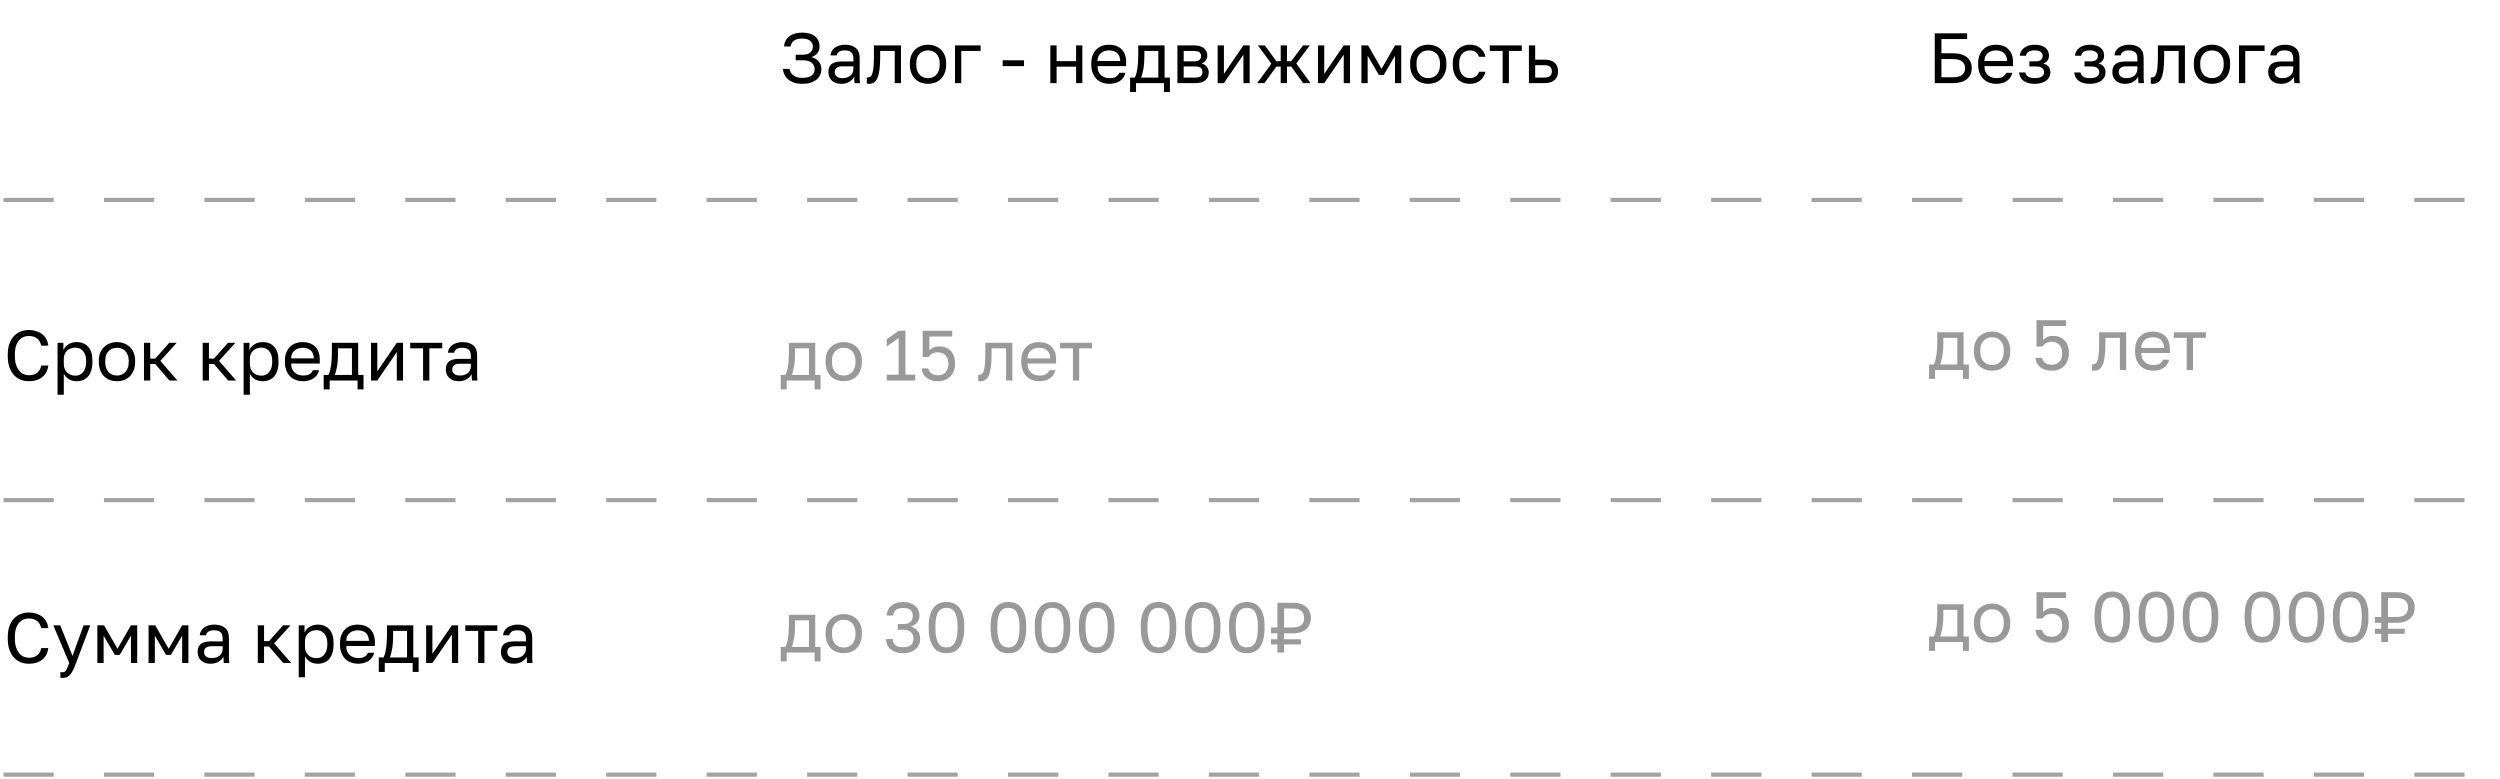 <?xml version="1.0" encoding="UTF-8"?> <svg xmlns="http://www.w3.org/2000/svg" width="555" height="173" viewBox="0 0 555 173" fill="none"> <path d="M0.775 44.383H552.349" stroke="#A3A3A3" stroke-width="0.929" stroke-dasharray="11.15 11.15"></path> <path d="M0.775 111.028H552.349" stroke="#A3A3A3" stroke-width="0.929" stroke-dasharray="11.15 11.15"></path> <path d="M0.775 171.973H552.349" stroke="#A3A3A3" stroke-width="0.929" stroke-dasharray="11.15 11.15"></path> <path d="M178.074 18.611C177.421 18.611 176.842 18.532 176.337 18.374C175.831 18.205 175.399 17.974 175.041 17.679C174.683 17.384 174.399 17.036 174.189 16.636C173.978 16.226 173.852 15.778 173.809 15.294H175.294C175.378 15.894 175.663 16.378 176.147 16.747C176.631 17.105 177.274 17.284 178.074 17.284C179.053 17.284 179.759 17.11 180.191 16.763C180.633 16.415 180.854 15.947 180.854 15.357C180.854 14.788 180.643 14.32 180.222 13.951C179.801 13.572 179.111 13.383 178.153 13.383H176.653V12.15H178.153C178.943 12.15 179.522 11.982 179.891 11.645C180.27 11.297 180.459 10.861 180.459 10.334C180.459 9.808 180.259 9.381 179.859 9.055C179.459 8.728 178.864 8.565 178.074 8.565C177.232 8.565 176.61 8.728 176.21 9.055C175.821 9.371 175.594 9.792 175.531 10.318H174.046C174.088 9.876 174.199 9.465 174.378 9.086C174.568 8.707 174.831 8.381 175.168 8.107C175.505 7.833 175.915 7.623 176.4 7.475C176.884 7.317 177.442 7.238 178.074 7.238C179.348 7.238 180.312 7.523 180.965 8.091C181.617 8.66 181.944 9.407 181.944 10.334C181.944 10.913 181.775 11.408 181.438 11.819C181.112 12.219 180.675 12.508 180.127 12.688C180.791 12.845 181.323 13.151 181.723 13.604C182.133 14.056 182.339 14.641 182.339 15.357C182.339 15.831 182.244 16.268 182.054 16.668C181.875 17.057 181.602 17.4 181.233 17.695C180.875 17.979 180.433 18.205 179.906 18.374C179.38 18.532 178.769 18.611 178.074 18.611ZM186.756 18.611C186.292 18.611 185.882 18.547 185.524 18.421C185.176 18.284 184.881 18.1 184.639 17.868C184.397 17.637 184.213 17.363 184.086 17.047C183.96 16.731 183.897 16.384 183.897 16.004C183.897 15.172 184.139 14.572 184.623 14.204C185.118 13.835 185.824 13.651 186.74 13.651H189.457V13.082C189.457 12.366 189.293 11.871 188.967 11.598C188.651 11.324 188.172 11.187 187.53 11.187C186.93 11.187 186.493 11.303 186.219 11.534C185.945 11.756 185.792 12.008 185.761 12.293H184.371C184.392 11.956 184.481 11.645 184.639 11.361C184.808 11.066 185.029 10.813 185.303 10.602C185.587 10.392 185.924 10.229 186.314 10.113C186.703 9.987 187.135 9.923 187.609 9.923C188.599 9.923 189.383 10.16 189.962 10.634C190.552 11.097 190.847 11.861 190.847 12.924V16.32C190.847 16.763 190.847 17.152 190.847 17.489C190.857 17.816 190.884 18.137 190.926 18.453H189.709C189.678 18.21 189.657 17.984 189.646 17.773C189.636 17.552 189.63 17.305 189.63 17.031C189.409 17.473 189.051 17.847 188.556 18.152C188.061 18.458 187.461 18.611 186.756 18.611ZM187.056 17.347C187.382 17.347 187.688 17.305 187.972 17.221C188.267 17.126 188.525 16.994 188.746 16.826C188.967 16.647 189.141 16.431 189.267 16.178C189.394 15.925 189.457 15.631 189.457 15.294V14.725H186.977C186.461 14.725 186.056 14.83 185.761 15.041C185.466 15.241 185.318 15.562 185.318 16.004C185.318 16.394 185.455 16.715 185.729 16.968C186.013 17.221 186.456 17.347 187.056 17.347ZM192.907 18.611C192.749 18.611 192.591 18.595 192.433 18.563V17.173C192.486 17.184 192.565 17.189 192.67 17.189C192.902 17.189 193.102 17.115 193.27 16.968C193.449 16.82 193.591 16.562 193.697 16.194C193.802 15.825 193.881 15.325 193.933 14.693C193.986 14.062 194.012 13.261 194.012 12.293V10.081H200.015V18.453H198.625V11.313H195.402V12.608C195.402 13.777 195.35 14.746 195.244 15.515C195.139 16.284 194.981 16.899 194.771 17.363C194.571 17.816 194.313 18.137 193.997 18.326C193.681 18.516 193.317 18.611 192.907 18.611ZM206.016 18.611C205.479 18.611 204.968 18.526 204.484 18.358C204 18.179 203.573 17.916 203.204 17.568C202.836 17.21 202.541 16.763 202.32 16.226C202.099 15.688 201.988 15.062 201.988 14.346V14.03C201.988 13.356 202.099 12.761 202.32 12.245C202.541 11.729 202.836 11.303 203.204 10.966C203.573 10.618 204 10.36 204.484 10.192C204.968 10.013 205.479 9.923 206.016 9.923C206.553 9.923 207.064 10.013 207.548 10.192C208.032 10.36 208.459 10.618 208.827 10.966C209.196 11.303 209.491 11.729 209.712 12.245C209.933 12.761 210.044 13.356 210.044 14.03V14.346C210.044 15.062 209.933 15.688 209.712 16.226C209.491 16.763 209.196 17.21 208.827 17.568C208.459 17.916 208.032 18.179 207.548 18.358C207.064 18.526 206.553 18.611 206.016 18.611ZM206.016 17.347C206.332 17.347 206.648 17.294 206.964 17.189C207.28 17.073 207.559 16.899 207.801 16.668C208.043 16.426 208.238 16.115 208.385 15.736C208.543 15.357 208.622 14.893 208.622 14.346V14.03C208.622 13.525 208.543 13.093 208.385 12.735C208.238 12.377 208.043 12.082 207.801 11.85C207.559 11.619 207.28 11.45 206.964 11.345C206.648 11.24 206.332 11.187 206.016 11.187C205.7 11.187 205.384 11.24 205.068 11.345C204.752 11.45 204.473 11.619 204.231 11.85C203.989 12.082 203.789 12.377 203.631 12.735C203.484 13.093 203.41 13.525 203.41 14.03V14.346C203.41 14.893 203.484 15.357 203.631 15.736C203.789 16.115 203.989 16.426 204.231 16.668C204.473 16.899 204.752 17.073 205.068 17.189C205.384 17.294 205.7 17.347 206.016 17.347ZM212.012 10.081H217.698V11.313H213.402V18.453H212.012V10.081ZM222.594 13.383H227.332V14.678H222.594V13.383ZM233.175 10.081H234.565V13.572H238.892V10.081H240.282V18.453H238.892V14.804H234.565V18.453H233.175V10.081ZM246.29 18.611C245.753 18.611 245.242 18.526 244.758 18.358C244.274 18.189 243.847 17.931 243.479 17.584C243.11 17.226 242.815 16.778 242.594 16.241C242.373 15.704 242.262 15.072 242.262 14.346V14.03C242.262 13.335 242.368 12.735 242.578 12.229C242.789 11.713 243.068 11.287 243.415 10.95C243.773 10.602 244.184 10.345 244.647 10.176C245.121 10.008 245.616 9.923 246.132 9.923C247.364 9.923 248.317 10.26 248.991 10.934C249.665 11.608 250.002 12.561 250.002 13.793V14.678H243.652C243.652 15.172 243.731 15.588 243.889 15.925C244.047 16.262 244.253 16.536 244.505 16.747C244.758 16.957 245.037 17.11 245.342 17.205C245.658 17.3 245.974 17.347 246.29 17.347C246.922 17.347 247.406 17.242 247.743 17.031C248.091 16.82 248.338 16.531 248.486 16.162H249.844C249.76 16.562 249.607 16.915 249.386 17.221C249.175 17.526 248.912 17.784 248.596 17.995C248.291 18.195 247.938 18.347 247.538 18.453C247.148 18.558 246.732 18.611 246.29 18.611ZM246.211 11.187C245.885 11.187 245.569 11.234 245.263 11.329C244.958 11.413 244.684 11.556 244.442 11.756C244.21 11.945 244.021 12.187 243.873 12.482C243.726 12.777 243.652 13.13 243.652 13.54H248.691C248.68 13.109 248.607 12.745 248.47 12.451C248.343 12.145 248.17 11.903 247.949 11.724C247.727 11.534 247.464 11.398 247.159 11.313C246.864 11.229 246.548 11.187 246.211 11.187ZM250.876 17.221H251.902C252.018 17.063 252.123 16.82 252.218 16.494C252.313 16.168 252.397 15.783 252.471 15.341C252.545 14.899 252.597 14.42 252.629 13.904C252.671 13.377 252.692 12.84 252.692 12.293V10.081H258.536V17.221H259.721V20.427H258.394V18.453H252.202V20.427H250.876V17.221ZM257.146 17.221V11.313H254.05V12.608C254.05 13.051 254.035 13.493 254.003 13.935C253.971 14.367 253.924 14.783 253.861 15.183C253.798 15.573 253.719 15.947 253.624 16.305C253.54 16.652 253.44 16.957 253.324 17.221H257.146ZM261.387 10.081H265.019C266.051 10.081 266.81 10.297 267.294 10.729C267.778 11.15 268.02 11.698 268.02 12.372C268.02 12.551 267.989 12.735 267.926 12.924C267.863 13.103 267.773 13.272 267.657 13.43C267.552 13.588 267.42 13.725 267.262 13.841C267.115 13.956 266.946 14.046 266.757 14.109C267.273 14.235 267.662 14.478 267.926 14.836C268.199 15.183 268.336 15.594 268.336 16.068C268.336 16.794 268.094 17.373 267.61 17.805C267.125 18.237 266.367 18.453 265.335 18.453H261.387V10.081ZM265.335 17.221C265.925 17.221 266.341 17.115 266.583 16.905C266.825 16.694 266.946 16.394 266.946 16.004C266.946 15.604 266.825 15.299 266.583 15.088C266.341 14.867 265.925 14.757 265.335 14.757H262.777V17.221H265.335ZM265.019 13.619C265.62 13.619 266.036 13.514 266.267 13.303C266.509 13.093 266.631 12.803 266.631 12.435C266.631 12.087 266.509 11.813 266.267 11.613C266.036 11.413 265.62 11.313 265.019 11.313H262.777V13.619H265.019ZM270.318 10.081H271.707V16.399L276.035 10.081H277.425V18.453H276.035V12.135L271.707 18.453H270.318V10.081ZM282.248 14.141L279.247 10.081H280.795L283.354 13.588H284.317V10.081H285.707V13.588H286.655L289.261 10.081H290.778L287.776 14.093L290.935 18.453H289.293L286.655 14.788H285.707V18.453H284.317V14.788H283.354L280.7 18.453H279.089L282.248 14.141ZM292.591 10.081H293.981V16.399L298.309 10.081H299.699V18.453H298.309V12.135L293.981 18.453H292.591V10.081ZM302.231 10.081H303.716L306.701 15.294L309.687 10.081H311.077V18.453H309.687V12.372L307.207 16.636H306.101L303.621 12.372V18.453H302.231V10.081ZM317.074 18.611C316.537 18.611 316.027 18.526 315.542 18.358C315.058 18.179 314.631 17.916 314.263 17.568C313.894 17.21 313.599 16.763 313.378 16.226C313.157 15.688 313.047 15.062 313.047 14.346V14.03C313.047 13.356 313.157 12.761 313.378 12.245C313.599 11.729 313.894 11.303 314.263 10.966C314.631 10.618 315.058 10.36 315.542 10.192C316.027 10.013 316.537 9.923 317.074 9.923C317.611 9.923 318.122 10.013 318.606 10.192C319.091 10.36 319.517 10.618 319.886 10.966C320.254 11.303 320.549 11.729 320.77 12.245C320.991 12.761 321.102 13.356 321.102 14.03V14.346C321.102 15.062 320.991 15.688 320.77 16.226C320.549 16.763 320.254 17.21 319.886 17.568C319.517 17.916 319.091 18.179 318.606 18.358C318.122 18.526 317.611 18.611 317.074 18.611ZM317.074 17.347C317.39 17.347 317.706 17.294 318.022 17.189C318.338 17.073 318.617 16.899 318.859 16.668C319.101 16.426 319.296 16.115 319.444 15.736C319.601 15.357 319.68 14.893 319.68 14.346V14.03C319.68 13.525 319.601 13.093 319.444 12.735C319.296 12.377 319.101 12.082 318.859 11.85C318.617 11.619 318.338 11.45 318.022 11.345C317.706 11.24 317.39 11.187 317.074 11.187C316.758 11.187 316.443 11.24 316.127 11.345C315.811 11.45 315.532 11.619 315.289 11.85C315.047 12.082 314.847 12.377 314.689 12.735C314.542 13.093 314.468 13.525 314.468 14.03V14.346C314.468 14.893 314.542 15.357 314.689 15.736C314.847 16.115 315.047 16.426 315.289 16.668C315.532 16.899 315.811 17.073 316.127 17.189C316.443 17.294 316.758 17.347 317.074 17.347ZM326.308 18.611C325.771 18.611 325.271 18.526 324.808 18.358C324.344 18.179 323.944 17.916 323.607 17.568C323.27 17.21 323.002 16.763 322.802 16.226C322.612 15.688 322.517 15.062 322.517 14.346V14.03C322.517 13.356 322.623 12.761 322.833 12.245C323.044 11.729 323.323 11.303 323.67 10.966C324.018 10.618 324.418 10.36 324.871 10.192C325.334 10.013 325.813 9.923 326.308 9.923C326.803 9.923 327.245 9.992 327.635 10.129C328.035 10.266 328.377 10.455 328.662 10.697C328.956 10.94 329.193 11.224 329.372 11.55C329.562 11.877 329.699 12.229 329.783 12.608H328.362C328.277 12.408 328.177 12.224 328.061 12.056C327.956 11.877 327.819 11.724 327.651 11.598C327.493 11.471 327.303 11.371 327.082 11.297C326.861 11.224 326.603 11.187 326.308 11.187C326.003 11.187 325.708 11.245 325.424 11.361C325.139 11.466 324.887 11.634 324.666 11.866C324.444 12.087 324.265 12.377 324.128 12.735C324.002 13.093 323.939 13.525 323.939 14.03V14.346C323.939 14.883 324.002 15.346 324.128 15.736C324.265 16.115 324.444 16.426 324.666 16.668C324.887 16.899 325.139 17.073 325.424 17.189C325.708 17.294 326.003 17.347 326.308 17.347C326.824 17.347 327.256 17.221 327.603 16.968C327.961 16.715 328.214 16.368 328.362 15.925H329.783C329.583 16.757 329.172 17.415 328.551 17.9C327.93 18.374 327.182 18.611 326.308 18.611ZM333.588 11.313H330.73V10.081H337.837V11.313H334.978V18.453H333.588V11.313ZM339.42 10.081H340.81V13.24H342.816C343.869 13.24 344.643 13.472 345.138 13.935C345.644 14.399 345.896 15.041 345.896 15.862C345.896 16.663 345.644 17.294 345.138 17.758C344.643 18.221 343.869 18.453 342.816 18.453H339.42V10.081ZM342.737 17.221C343.39 17.221 343.848 17.105 344.112 16.873C344.375 16.642 344.506 16.299 344.506 15.847C344.506 15.394 344.375 15.052 344.112 14.82C343.848 14.588 343.39 14.472 342.737 14.472H340.81V17.221H342.737Z" fill="black"></path> <path d="M6.383 84.631C5.761 84.631 5.172 84.526 4.614 84.315C4.055 84.094 3.561 83.757 3.129 83.304C2.697 82.841 2.355 82.256 2.102 81.551C1.849 80.845 1.723 80.003 1.723 79.024V78.708C1.723 77.76 1.849 76.944 2.102 76.26C2.355 75.575 2.697 75.012 3.129 74.57C3.561 74.127 4.055 73.801 4.614 73.59C5.172 73.369 5.761 73.258 6.383 73.258C6.983 73.258 7.53 73.338 8.025 73.495C8.531 73.653 8.973 73.88 9.352 74.175C9.731 74.469 10.037 74.833 10.268 75.264C10.51 75.696 10.663 76.186 10.726 76.733H9.147C8.999 76.017 8.689 75.48 8.215 75.122C7.741 74.764 7.13 74.585 6.383 74.585C5.993 74.585 5.614 74.659 5.245 74.806C4.877 74.954 4.545 75.191 4.25 75.517C3.966 75.833 3.734 76.254 3.555 76.781C3.387 77.307 3.303 77.95 3.303 78.708V79.024C3.303 79.824 3.397 80.498 3.587 81.045C3.776 81.582 4.019 82.019 4.313 82.356C4.608 82.693 4.94 82.936 5.309 83.083C5.677 83.23 6.035 83.304 6.383 83.304C7.204 83.304 7.846 83.104 8.31 82.704C8.773 82.304 9.052 81.788 9.147 81.156H10.726C10.642 81.767 10.473 82.293 10.221 82.736C9.968 83.167 9.647 83.525 9.257 83.809C8.878 84.094 8.441 84.304 7.946 84.441C7.462 84.568 6.941 84.631 6.383 84.631ZM12.775 76.102H14.07V77.681C14.354 77.123 14.749 76.697 15.254 76.402C15.77 76.096 16.365 75.944 17.039 75.944C18.092 75.944 18.935 76.291 19.567 76.986C20.198 77.671 20.514 78.692 20.514 80.05V80.366C20.514 81.082 20.43 81.709 20.261 82.246C20.093 82.772 19.856 83.215 19.551 83.573C19.245 83.92 18.877 84.183 18.445 84.362C18.024 84.541 17.555 84.631 17.039 84.631C16.323 84.631 15.723 84.473 15.239 84.157C14.765 83.841 14.407 83.446 14.165 82.972V87.632H12.775V76.102ZM16.723 83.399C17.06 83.399 17.376 83.336 17.671 83.209C17.966 83.072 18.219 82.878 18.429 82.625C18.65 82.372 18.819 82.056 18.935 81.677C19.061 81.298 19.124 80.861 19.124 80.366V80.05C19.124 79.597 19.061 79.192 18.935 78.834C18.819 78.476 18.65 78.176 18.429 77.934C18.219 77.681 17.966 77.492 17.671 77.365C17.376 77.239 17.06 77.176 16.723 77.176C16.344 77.176 15.997 77.239 15.681 77.365C15.365 77.481 15.097 77.65 14.875 77.871C14.654 78.081 14.48 78.334 14.354 78.629C14.228 78.924 14.165 79.24 14.165 79.576V80.84C14.165 81.219 14.228 81.567 14.354 81.882C14.48 82.198 14.654 82.467 14.875 82.688C15.097 82.909 15.365 83.083 15.681 83.209C15.997 83.336 16.344 83.399 16.723 83.399ZM25.967 84.631C25.43 84.631 24.919 84.547 24.435 84.378C23.951 84.199 23.524 83.936 23.156 83.588C22.787 83.23 22.492 82.783 22.271 82.246C22.05 81.709 21.939 81.082 21.939 80.366V80.05C21.939 79.376 22.05 78.781 22.271 78.266C22.492 77.749 22.787 77.323 23.156 76.986C23.524 76.639 23.951 76.381 24.435 76.212C24.919 76.033 25.43 75.944 25.967 75.944C26.504 75.944 27.015 76.033 27.499 76.212C27.984 76.381 28.41 76.639 28.779 76.986C29.147 77.323 29.442 77.749 29.663 78.266C29.884 78.781 29.995 79.376 29.995 80.05V80.366C29.995 81.082 29.884 81.709 29.663 82.246C29.442 82.783 29.147 83.23 28.779 83.588C28.41 83.936 27.984 84.199 27.499 84.378C27.015 84.547 26.504 84.631 25.967 84.631ZM25.967 83.367C26.283 83.367 26.599 83.315 26.915 83.209C27.231 83.094 27.51 82.92 27.752 82.688C27.994 82.446 28.189 82.135 28.336 81.756C28.494 81.377 28.573 80.914 28.573 80.366V80.05C28.573 79.545 28.494 79.113 28.336 78.755C28.189 78.397 27.994 78.102 27.752 77.871C27.51 77.639 27.231 77.471 26.915 77.365C26.599 77.26 26.283 77.207 25.967 77.207C25.651 77.207 25.335 77.26 25.019 77.365C24.703 77.471 24.424 77.639 24.182 77.871C23.94 78.102 23.74 78.397 23.582 78.755C23.435 79.113 23.361 79.545 23.361 80.05V80.366C23.361 80.914 23.435 81.377 23.582 81.756C23.74 82.135 23.94 82.446 24.182 82.688C24.424 82.92 24.703 83.094 25.019 83.209C25.335 83.315 25.651 83.367 25.967 83.367ZM31.963 76.102H33.353V79.608H34.459L37.586 76.102H39.229L35.596 80.114L39.387 84.473H37.618L34.459 80.808H33.353V84.473H31.963V76.102ZM44.997 76.102H46.387V79.608H47.493L50.62 76.102H52.263L48.63 80.114L52.421 84.473H50.652L47.493 80.808H46.387V84.473H44.997V76.102ZM54.082 76.102H55.377V77.681C55.662 77.123 56.056 76.697 56.562 76.402C57.078 76.096 57.673 75.944 58.347 75.944C59.4 75.944 60.242 76.291 60.874 76.986C61.506 77.671 61.822 78.692 61.822 80.05V80.366C61.822 81.082 61.737 81.709 61.569 82.246C61.401 82.772 61.164 83.215 60.858 83.573C60.553 83.92 60.184 84.183 59.752 84.362C59.331 84.541 58.863 84.631 58.347 84.631C57.631 84.631 57.031 84.473 56.546 84.157C56.072 83.841 55.714 83.446 55.472 82.972V87.632H54.082V76.102ZM58.031 83.399C58.368 83.399 58.684 83.336 58.979 83.209C59.273 83.072 59.526 82.878 59.737 82.625C59.958 82.372 60.126 82.056 60.242 81.677C60.368 81.298 60.432 80.861 60.432 80.366V80.05C60.432 79.597 60.368 79.192 60.242 78.834C60.126 78.476 59.958 78.176 59.737 77.934C59.526 77.681 59.273 77.492 58.979 77.365C58.684 77.239 58.368 77.176 58.031 77.176C57.652 77.176 57.304 77.239 56.988 77.365C56.672 77.481 56.404 77.65 56.183 77.871C55.962 78.081 55.788 78.334 55.662 78.629C55.535 78.924 55.472 79.24 55.472 79.576V80.84C55.472 81.219 55.535 81.567 55.662 81.882C55.788 82.198 55.962 82.467 56.183 82.688C56.404 82.909 56.672 83.083 56.988 83.209C57.304 83.336 57.652 83.399 58.031 83.399ZM67.275 84.631C66.738 84.631 66.227 84.547 65.743 84.378C65.258 84.21 64.832 83.952 64.463 83.604C64.095 83.246 63.8 82.799 63.579 82.262C63.358 81.725 63.247 81.093 63.247 80.366V80.05C63.247 79.355 63.352 78.755 63.563 78.25C63.773 77.734 64.052 77.307 64.4 76.97C64.758 76.623 65.169 76.365 65.632 76.196C66.106 76.028 66.601 75.944 67.117 75.944C68.349 75.944 69.302 76.281 69.976 76.954C70.65 77.628 70.987 78.581 70.987 79.813V80.698H64.637C64.637 81.193 64.716 81.609 64.874 81.946C65.032 82.283 65.237 82.556 65.49 82.767C65.743 82.978 66.022 83.13 66.327 83.225C66.643 83.32 66.959 83.367 67.275 83.367C67.906 83.367 68.391 83.262 68.728 83.051C69.075 82.841 69.323 82.551 69.47 82.183H70.829C70.744 82.583 70.592 82.936 70.371 83.241C70.16 83.546 69.897 83.804 69.581 84.015C69.275 84.215 68.923 84.368 68.522 84.473C68.133 84.578 67.717 84.631 67.275 84.631ZM67.196 77.207C66.869 77.207 66.553 77.255 66.248 77.349C65.943 77.434 65.669 77.576 65.427 77.776C65.195 77.965 65.005 78.208 64.858 78.502C64.711 78.797 64.637 79.15 64.637 79.561H69.675C69.665 79.129 69.591 78.766 69.454 78.471C69.328 78.165 69.154 77.923 68.933 77.744C68.712 77.555 68.449 77.418 68.143 77.334C67.849 77.249 67.533 77.207 67.196 77.207ZM71.86 83.241H72.887C73.003 83.083 73.108 82.841 73.203 82.514C73.297 82.188 73.382 81.804 73.455 81.361C73.529 80.919 73.582 80.44 73.613 79.924C73.656 79.397 73.677 78.86 73.677 78.313V76.102H79.521V83.241H80.705V86.447H79.379V84.473H73.187V86.447H71.86V83.241ZM78.131 83.241V77.334H75.035V78.629C75.035 79.071 75.019 79.513 74.987 79.956C74.956 80.387 74.909 80.803 74.845 81.203C74.782 81.593 74.703 81.967 74.608 82.325C74.524 82.672 74.424 82.978 74.308 83.241H78.131ZM82.371 76.102H83.761V82.42L88.089 76.102H89.479V84.473H88.089V78.155L83.761 84.473H82.371V76.102ZM93.923 77.334H91.064V76.102H98.172V77.334H95.313V84.473H93.923V77.334ZM101.831 84.631C101.368 84.631 100.957 84.568 100.599 84.441C100.252 84.304 99.957 84.12 99.715 83.888C99.473 83.657 99.288 83.383 99.162 83.067C99.036 82.751 98.972 82.404 98.972 82.025C98.972 81.193 99.215 80.593 99.699 80.224C100.194 79.856 100.9 79.671 101.816 79.671H104.532V79.103C104.532 78.387 104.369 77.892 104.043 77.618C103.727 77.344 103.248 77.207 102.605 77.207C102.005 77.207 101.568 77.323 101.294 77.555C101.021 77.776 100.868 78.029 100.836 78.313H99.446C99.467 77.976 99.557 77.665 99.715 77.381C99.883 77.086 100.105 76.833 100.378 76.623C100.663 76.412 101 76.249 101.389 76.133C101.779 76.007 102.211 75.944 102.684 75.944C103.674 75.944 104.459 76.18 105.038 76.654C105.627 77.118 105.922 77.881 105.922 78.945V82.341C105.922 82.783 105.922 83.172 105.922 83.509C105.933 83.836 105.959 84.157 106.001 84.473H104.785C104.753 84.231 104.732 84.004 104.722 83.794C104.711 83.573 104.706 83.325 104.706 83.051C104.485 83.494 104.127 83.867 103.632 84.173C103.137 84.478 102.537 84.631 101.831 84.631ZM102.132 83.367C102.458 83.367 102.763 83.325 103.048 83.241C103.342 83.146 103.6 83.014 103.822 82.846C104.043 82.667 104.216 82.451 104.343 82.198C104.469 81.946 104.532 81.651 104.532 81.314V80.745H102.053C101.537 80.745 101.131 80.851 100.836 81.061C100.541 81.261 100.394 81.582 100.394 82.025C100.394 82.414 100.531 82.736 100.805 82.988C101.089 83.241 101.531 83.367 102.132 83.367Z" fill="black"></path> <path opacity="0.4" d="M173.32 83.241H174.346C174.462 83.083 174.568 82.841 174.662 82.514C174.757 82.188 174.841 81.804 174.915 81.361C174.989 80.919 175.041 80.44 175.073 79.924C175.115 79.397 175.136 78.86 175.136 78.313V76.102H180.98V83.241H182.165V86.447H180.838V84.473H174.647V86.447H173.32V83.241ZM179.59 83.241V77.334H176.495V78.629C176.495 79.071 176.479 79.513 176.447 79.956C176.416 80.387 176.368 80.803 176.305 81.203C176.242 81.593 176.163 81.967 176.068 82.325C175.984 82.672 175.884 82.978 175.768 83.241H179.59ZM187.306 84.631C186.769 84.631 186.258 84.547 185.774 84.378C185.289 84.199 184.863 83.936 184.494 83.588C184.126 83.23 183.831 82.783 183.61 82.246C183.389 81.709 183.278 81.082 183.278 80.366V80.05C183.278 79.376 183.389 78.781 183.61 78.266C183.831 77.749 184.126 77.323 184.494 76.986C184.863 76.639 185.289 76.381 185.774 76.212C186.258 76.033 186.769 75.944 187.306 75.944C187.843 75.944 188.353 76.033 188.838 76.212C189.322 76.381 189.749 76.639 190.117 76.986C190.486 77.323 190.781 77.749 191.002 78.266C191.223 78.781 191.333 79.376 191.333 80.05V80.366C191.333 81.082 191.223 81.709 191.002 82.246C190.781 82.783 190.486 83.23 190.117 83.588C189.749 83.936 189.322 84.199 188.838 84.378C188.353 84.547 187.843 84.631 187.306 84.631ZM187.306 83.367C187.622 83.367 187.938 83.315 188.253 83.209C188.569 83.094 188.848 82.92 189.091 82.688C189.333 82.446 189.528 82.135 189.675 81.756C189.833 81.377 189.912 80.914 189.912 80.366V80.05C189.912 79.545 189.833 79.113 189.675 78.755C189.528 78.397 189.333 78.102 189.091 77.871C188.848 77.639 188.569 77.471 188.253 77.365C187.938 77.26 187.622 77.207 187.306 77.207C186.99 77.207 186.674 77.26 186.358 77.365C186.042 77.471 185.763 77.639 185.521 77.871C185.279 78.102 185.079 78.397 184.921 78.755C184.773 79.113 184.7 79.545 184.7 80.05V80.366C184.7 80.914 184.773 81.377 184.921 81.756C185.079 82.135 185.279 82.446 185.521 82.688C185.763 82.92 186.042 83.094 186.358 83.209C186.674 83.315 186.99 83.367 187.306 83.367ZM196.856 83.178H199.493V75.043L196.856 76.923V75.312L199.525 73.416H201.01V83.178H203.174V84.473H196.856V83.178ZM208.233 84.631C207.633 84.631 207.112 84.552 206.67 84.394C206.227 84.225 205.854 84.01 205.548 83.746C205.253 83.473 205.027 83.167 204.869 82.83C204.711 82.493 204.622 82.146 204.601 81.788H206.085C206.138 82.188 206.349 82.541 206.717 82.846C207.096 83.151 207.602 83.304 208.233 83.304C208.949 83.304 209.513 83.083 209.924 82.641C210.334 82.188 210.54 81.561 210.54 80.761C210.54 80.308 210.471 79.919 210.334 79.592C210.208 79.266 210.034 79.003 209.813 78.802C209.602 78.602 209.36 78.455 209.086 78.36C208.813 78.266 208.528 78.218 208.233 78.218C207.665 78.218 207.217 78.323 206.891 78.534C206.575 78.745 206.333 78.987 206.164 79.261H204.838V73.416H211.392V74.712H206.322V77.792C206.87 77.191 207.586 76.891 208.47 76.891C209.565 76.891 210.429 77.223 211.061 77.886C211.703 78.55 212.024 79.508 212.024 80.761C212.024 81.351 211.929 81.888 211.74 82.372C211.561 82.846 211.303 83.251 210.966 83.588C210.64 83.925 210.239 84.183 209.766 84.362C209.302 84.541 208.792 84.631 208.233 84.631ZM217.633 84.631C217.475 84.631 217.317 84.615 217.159 84.584V83.194C217.211 83.204 217.29 83.209 217.396 83.209C217.627 83.209 217.827 83.136 217.996 82.988C218.175 82.841 218.317 82.583 218.422 82.214C218.528 81.846 218.607 81.346 218.659 80.714C218.712 80.082 218.738 79.282 218.738 78.313V76.102H224.74V84.473H223.35V77.334H220.128V78.629C220.128 79.798 220.076 80.766 219.97 81.535C219.865 82.304 219.707 82.92 219.496 83.383C219.296 83.836 219.038 84.157 218.723 84.347C218.407 84.536 218.043 84.631 217.633 84.631ZM230.742 84.631C230.205 84.631 229.694 84.547 229.21 84.378C228.725 84.21 228.299 83.952 227.93 83.604C227.562 83.246 227.267 82.799 227.046 82.262C226.825 81.725 226.714 81.093 226.714 80.366V80.05C226.714 79.355 226.819 78.755 227.03 78.25C227.241 77.734 227.52 77.307 227.867 76.97C228.225 76.623 228.636 76.365 229.099 76.196C229.573 76.028 230.068 75.944 230.584 75.944C231.816 75.944 232.769 76.281 233.443 76.954C234.117 77.628 234.454 78.581 234.454 79.813V80.698H228.104C228.104 81.193 228.183 81.609 228.341 81.946C228.499 82.283 228.704 82.556 228.957 82.767C229.21 82.978 229.489 83.13 229.794 83.225C230.11 83.32 230.426 83.367 230.742 83.367C231.374 83.367 231.858 83.262 232.195 83.051C232.543 82.841 232.79 82.551 232.937 82.183H234.296C234.212 82.583 234.059 82.936 233.838 83.241C233.627 83.546 233.364 83.804 233.048 84.015C232.743 84.215 232.39 84.368 231.99 84.473C231.6 84.578 231.184 84.631 230.742 84.631ZM230.663 77.207C230.336 77.207 230.021 77.255 229.715 77.349C229.41 77.434 229.136 77.576 228.894 77.776C228.662 77.965 228.473 78.208 228.325 78.502C228.178 78.797 228.104 79.15 228.104 79.561H233.143C233.132 79.129 233.058 78.766 232.922 78.471C232.795 78.165 232.621 77.923 232.4 77.744C232.179 77.555 231.916 77.418 231.611 77.334C231.316 77.249 231 77.207 230.663 77.207ZM238.186 77.334H235.327V76.102H242.435V77.334H239.576V84.473H238.186V77.334Z" fill="black"></path> <path opacity="0.4" d="M428.251 80.908H429.278C429.394 80.75 429.499 80.508 429.594 80.181C429.689 79.855 429.773 79.471 429.847 79.028C429.92 78.586 429.973 78.107 430.005 77.591C430.047 77.064 430.068 76.527 430.068 75.98V73.769H435.912V80.908H437.097V84.114H435.77V82.14H429.578V84.114H428.251V80.908ZM434.522 80.908V75.001H431.426V76.296C431.426 76.738 431.41 77.18 431.379 77.623C431.347 78.054 431.3 78.47 431.237 78.87C431.174 79.26 431.095 79.634 431 79.992C430.916 80.339 430.815 80.645 430.7 80.908H434.522ZM442.237 82.298C441.7 82.298 441.19 82.214 440.705 82.045C440.221 81.866 439.794 81.603 439.426 81.255C439.057 80.897 438.762 80.45 438.541 79.913C438.32 79.376 438.21 78.749 438.21 78.033V77.717C438.21 77.043 438.32 76.448 438.541 75.933C438.762 75.416 439.057 74.99 439.426 74.653C439.794 74.306 440.221 74.048 440.705 73.879C441.19 73.7 441.7 73.611 442.237 73.611C442.774 73.611 443.285 73.7 443.77 73.879C444.254 74.048 444.68 74.306 445.049 74.653C445.417 74.99 445.712 75.416 445.933 75.933C446.155 76.448 446.265 77.043 446.265 77.717V78.033C446.265 78.749 446.155 79.376 445.933 79.913C445.712 80.45 445.417 80.897 445.049 81.255C444.68 81.603 444.254 81.866 443.77 82.045C443.285 82.214 442.774 82.298 442.237 82.298ZM442.237 81.034C442.553 81.034 442.869 80.982 443.185 80.876C443.501 80.76 443.78 80.587 444.022 80.355C444.264 80.113 444.459 79.802 444.607 79.423C444.765 79.044 444.844 78.581 444.844 78.033V77.717C444.844 77.212 444.765 76.78 444.607 76.422C444.459 76.064 444.264 75.769 444.022 75.538C443.78 75.306 443.501 75.138 443.185 75.032C442.869 74.927 442.553 74.874 442.237 74.874C441.921 74.874 441.606 74.927 441.29 75.032C440.974 75.138 440.695 75.306 440.453 75.538C440.21 75.769 440.01 76.064 439.852 76.422C439.705 76.78 439.631 77.212 439.631 77.717V78.033C439.631 78.581 439.705 79.044 439.852 79.423C440.01 79.802 440.21 80.113 440.453 80.355C440.695 80.587 440.974 80.76 441.29 80.876C441.606 80.982 441.921 81.034 442.237 81.034ZM455.499 82.298C454.899 82.298 454.378 82.219 453.935 82.061C453.493 81.892 453.119 81.677 452.814 81.413C452.519 81.139 452.293 80.834 452.135 80.497C451.977 80.16 451.887 79.813 451.866 79.455H453.351C453.404 79.855 453.614 80.208 453.983 80.513C454.362 80.818 454.867 80.971 455.499 80.971C456.215 80.971 456.778 80.75 457.189 80.308C457.6 79.855 457.805 79.228 457.805 78.428C457.805 77.975 457.737 77.586 457.6 77.259C457.473 76.933 457.3 76.67 457.078 76.469C456.868 76.269 456.626 76.122 456.352 76.027C456.078 75.933 455.794 75.885 455.499 75.885C454.93 75.885 454.483 75.99 454.156 76.201C453.841 76.412 453.598 76.654 453.43 76.928H452.103V71.083H458.658V72.379H453.588V75.459C454.135 74.858 454.851 74.558 455.736 74.558C456.831 74.558 457.694 74.89 458.326 75.553C458.969 76.217 459.29 77.175 459.29 78.428C459.29 79.018 459.195 79.555 459.005 80.039C458.826 80.513 458.568 80.918 458.232 81.255C457.905 81.592 457.505 81.85 457.031 82.029C456.568 82.208 456.057 82.298 455.499 82.298ZM464.898 82.298C464.74 82.298 464.582 82.282 464.424 82.251V80.861C464.477 80.871 464.556 80.876 464.661 80.876C464.893 80.876 465.093 80.803 465.262 80.655C465.441 80.508 465.583 80.25 465.688 79.881C465.793 79.513 465.872 79.013 465.925 78.381C465.978 77.749 466.004 76.949 466.004 75.98V73.769H472.006V82.14H470.616V75.001H467.394V76.296C467.394 77.465 467.341 78.433 467.236 79.202C467.131 79.971 466.973 80.587 466.762 81.05C466.562 81.503 466.304 81.824 465.988 82.013C465.672 82.203 465.309 82.298 464.898 82.298ZM478.007 82.298C477.47 82.298 476.96 82.214 476.475 82.045C475.991 81.877 475.564 81.619 475.196 81.271C474.827 80.913 474.533 80.466 474.311 79.929C474.09 79.392 473.98 78.76 473.98 78.033V77.717C473.98 77.022 474.085 76.422 474.296 75.917C474.506 75.401 474.785 74.974 475.133 74.637C475.491 74.29 475.901 74.032 476.365 73.863C476.839 73.695 477.334 73.611 477.849 73.611C479.081 73.611 480.034 73.948 480.708 74.621C481.382 75.295 481.719 76.248 481.719 77.48V78.365H475.37C475.37 78.86 475.449 79.276 475.607 79.613C475.765 79.95 475.97 80.223 476.223 80.434C476.475 80.645 476.754 80.797 477.06 80.892C477.376 80.987 477.692 81.034 478.007 81.034C478.639 81.034 479.124 80.929 479.461 80.718C479.808 80.508 480.056 80.218 480.203 79.85H481.561C481.477 80.25 481.324 80.603 481.103 80.908C480.893 81.213 480.629 81.471 480.313 81.682C480.008 81.882 479.655 82.035 479.255 82.14C478.866 82.245 478.45 82.298 478.007 82.298ZM477.928 74.874C477.602 74.874 477.286 74.922 476.981 75.016C476.675 75.101 476.402 75.243 476.159 75.443C475.928 75.632 475.738 75.875 475.591 76.169C475.443 76.464 475.37 76.817 475.37 77.228H480.408C480.398 76.796 480.324 76.433 480.187 76.138C480.061 75.832 479.887 75.59 479.666 75.411C479.445 75.222 479.182 75.085 478.876 75.001C478.581 74.916 478.265 74.874 477.928 74.874ZM485.452 75.001H482.593V73.769H489.701V75.001H486.842V82.14H485.452V75.001Z" fill="black"></path> <path opacity="0.4" d="M173.32 143.625H174.346C174.462 143.467 174.568 143.225 174.662 142.899C174.757 142.572 174.841 142.188 174.915 141.746C174.989 141.303 175.041 140.824 175.073 140.308C175.115 139.782 175.136 139.245 175.136 138.697V136.486H180.98V143.625H182.165V146.832H180.838V144.857H174.647V146.832H173.32V143.625ZM179.59 143.625V137.718H176.495V139.013C176.495 139.455 176.479 139.898 176.447 140.34C176.416 140.772 176.368 141.187 176.305 141.588C176.242 141.977 176.163 142.351 176.068 142.709C175.984 143.057 175.884 143.362 175.768 143.625H179.59ZM187.306 145.015C186.769 145.015 186.258 144.931 185.774 144.762C185.289 144.583 184.863 144.32 184.494 143.973C184.126 143.615 183.831 143.167 183.61 142.63C183.389 142.093 183.278 141.467 183.278 140.75V140.435C183.278 139.761 183.389 139.166 183.61 138.65C183.831 138.134 184.126 137.707 184.494 137.37C184.863 137.023 185.289 136.765 185.774 136.596C186.258 136.417 186.769 136.328 187.306 136.328C187.843 136.328 188.353 136.417 188.838 136.596C189.322 136.765 189.749 137.023 190.117 137.37C190.486 137.707 190.781 138.134 191.002 138.65C191.223 139.166 191.333 139.761 191.333 140.435V140.75C191.333 141.467 191.223 142.093 191.002 142.63C190.781 143.167 190.486 143.615 190.117 143.973C189.749 144.32 189.322 144.583 188.838 144.762C188.353 144.931 187.843 145.015 187.306 145.015ZM187.306 143.752C187.622 143.752 187.938 143.699 188.253 143.594C188.569 143.478 188.848 143.304 189.091 143.072C189.333 142.83 189.528 142.52 189.675 142.14C189.833 141.761 189.912 141.298 189.912 140.75V140.435C189.912 139.929 189.833 139.497 189.675 139.139C189.528 138.781 189.333 138.487 189.091 138.255C188.848 138.023 188.569 137.855 188.253 137.749C187.938 137.644 187.622 137.591 187.306 137.591C186.99 137.591 186.674 137.644 186.358 137.749C186.042 137.855 185.763 138.023 185.521 138.255C185.279 138.487 185.079 138.781 184.921 139.139C184.773 139.497 184.7 139.929 184.7 140.435V140.75C184.7 141.298 184.773 141.761 184.921 142.14C185.079 142.52 185.279 142.83 185.521 143.072C185.763 143.304 186.042 143.478 186.358 143.594C186.674 143.699 186.99 143.752 187.306 143.752ZM200.488 145.015C199.888 145.015 199.351 144.936 198.877 144.778C198.414 144.61 198.019 144.383 197.693 144.099C197.366 143.815 197.119 143.483 196.95 143.104C196.782 142.714 196.698 142.298 196.698 141.856H198.182C198.182 142.393 198.367 142.835 198.735 143.183C199.104 143.52 199.688 143.688 200.488 143.688C201.289 143.688 201.873 143.515 202.242 143.167C202.61 142.809 202.794 142.346 202.794 141.777C202.794 141.187 202.605 140.714 202.226 140.356C201.857 139.987 201.278 139.803 200.488 139.803H199.304V138.539H200.488C201.247 138.539 201.794 138.381 202.131 138.065C202.468 137.739 202.636 137.291 202.636 136.723C202.636 136.175 202.473 135.749 202.147 135.443C201.82 135.127 201.268 134.97 200.488 134.97C199.741 134.97 199.193 135.133 198.846 135.459C198.509 135.775 198.34 136.17 198.34 136.644H196.856C196.856 136.233 196.935 135.844 197.092 135.475C197.261 135.106 197.498 134.791 197.803 134.527C198.119 134.253 198.498 134.038 198.94 133.88C199.393 133.722 199.909 133.643 200.488 133.643C201.068 133.643 201.583 133.722 202.036 133.88C202.489 134.038 202.868 134.248 203.174 134.511C203.489 134.775 203.726 135.085 203.884 135.443C204.042 135.801 204.121 136.175 204.121 136.565C204.121 137.197 203.953 137.734 203.616 138.176C203.289 138.608 202.826 138.913 202.226 139.092C202.858 139.292 203.358 139.619 203.726 140.071C204.095 140.524 204.279 141.145 204.279 141.935C204.279 142.356 204.195 142.756 204.026 143.136C203.858 143.504 203.611 143.831 203.284 144.115C202.968 144.389 202.573 144.61 202.099 144.778C201.626 144.936 201.089 145.015 200.488 145.015ZM210.123 145.015C209.586 145.015 209.075 144.926 208.591 144.747C208.117 144.568 207.701 144.262 207.343 143.831C206.985 143.388 206.7 142.804 206.49 142.077C206.279 141.34 206.174 140.424 206.174 139.329V139.013C206.174 137.992 206.279 137.139 206.49 136.454C206.7 135.77 206.985 135.222 207.343 134.812C207.701 134.39 208.117 134.09 208.591 133.911C209.075 133.732 209.586 133.643 210.123 133.643C210.66 133.643 211.165 133.732 211.639 133.911C212.123 134.09 212.545 134.39 212.903 134.812C213.261 135.222 213.545 135.77 213.756 136.454C213.966 137.139 214.071 137.992 214.071 139.013V139.329C214.071 140.424 213.966 141.34 213.756 142.077C213.545 142.804 213.261 143.388 212.903 143.831C212.545 144.262 212.123 144.568 211.639 144.747C211.165 144.926 210.66 145.015 210.123 145.015ZM210.123 143.72C210.449 143.72 210.76 143.662 211.055 143.546C211.36 143.42 211.623 143.199 211.844 142.883C212.076 142.556 212.255 142.109 212.381 141.54C212.518 140.972 212.587 140.235 212.587 139.329V139.013C212.587 138.192 212.518 137.518 212.381 136.991C212.255 136.465 212.076 136.049 211.844 135.743C211.623 135.438 211.36 135.228 211.055 135.112C210.76 134.996 210.449 134.938 210.123 134.938C209.786 134.938 209.47 134.996 209.175 135.112C208.88 135.228 208.617 135.438 208.385 135.743C208.164 136.049 207.985 136.465 207.848 136.991C207.722 137.518 207.659 138.192 207.659 139.013V139.329C207.659 140.235 207.722 140.972 207.848 141.54C207.985 142.109 208.164 142.556 208.385 142.883C208.617 143.199 208.88 143.42 209.175 143.546C209.47 143.662 209.786 143.72 210.123 143.72ZM223.866 145.015C223.329 145.015 222.818 144.926 222.334 144.747C221.86 144.568 221.444 144.262 221.086 143.831C220.728 143.388 220.444 142.804 220.233 142.077C220.023 141.34 219.917 140.424 219.917 139.329V139.013C219.917 137.992 220.023 137.139 220.233 136.454C220.444 135.77 220.728 135.222 221.086 134.812C221.444 134.39 221.86 134.09 222.334 133.911C222.818 133.732 223.329 133.643 223.866 133.643C224.403 133.643 224.909 133.732 225.382 133.911C225.867 134.09 226.288 134.39 226.646 134.812C227.004 135.222 227.288 135.77 227.499 136.454C227.71 137.139 227.815 137.992 227.815 139.013V139.329C227.815 140.424 227.71 141.34 227.499 142.077C227.288 142.804 227.004 143.388 226.646 143.831C226.288 144.262 225.867 144.568 225.382 144.747C224.909 144.926 224.403 145.015 223.866 145.015ZM223.866 143.72C224.193 143.72 224.503 143.662 224.798 143.546C225.103 143.42 225.367 143.199 225.588 142.883C225.819 142.556 225.998 142.109 226.125 141.54C226.262 140.972 226.33 140.235 226.33 139.329V139.013C226.33 138.192 226.262 137.518 226.125 136.991C225.998 136.465 225.819 136.049 225.588 135.743C225.367 135.438 225.103 135.228 224.798 135.112C224.503 134.996 224.193 134.938 223.866 134.938C223.529 134.938 223.213 134.996 222.918 135.112C222.624 135.228 222.36 135.438 222.129 135.743C221.908 136.049 221.729 136.465 221.592 136.991C221.465 137.518 221.402 138.192 221.402 139.013V139.329C221.402 140.235 221.465 140.972 221.592 141.54C221.729 142.109 221.908 142.556 222.129 142.883C222.36 143.199 222.624 143.42 222.918 143.546C223.213 143.662 223.529 143.72 223.866 143.72ZM233.661 145.015C233.124 145.015 232.613 144.926 232.129 144.747C231.655 144.568 231.239 144.262 230.881 143.831C230.523 143.388 230.239 142.804 230.028 142.077C229.817 141.34 229.712 140.424 229.712 139.329V139.013C229.712 137.992 229.817 137.139 230.028 136.454C230.239 135.77 230.523 135.222 230.881 134.812C231.239 134.39 231.655 134.09 232.129 133.911C232.613 133.732 233.124 133.643 233.661 133.643C234.198 133.643 234.703 133.732 235.177 133.911C235.662 134.09 236.083 134.39 236.441 134.812C236.799 135.222 237.083 135.77 237.294 136.454C237.504 137.139 237.61 137.992 237.61 139.013V139.329C237.61 140.424 237.504 141.34 237.294 142.077C237.083 142.804 236.799 143.388 236.441 143.831C236.083 144.262 235.662 144.568 235.177 144.747C234.703 144.926 234.198 145.015 233.661 145.015ZM233.661 143.72C233.987 143.72 234.298 143.662 234.593 143.546C234.898 143.42 235.161 143.199 235.383 142.883C235.614 142.556 235.793 142.109 235.92 141.54C236.056 140.972 236.125 140.235 236.125 139.329V139.013C236.125 138.192 236.056 137.518 235.92 136.991C235.793 136.465 235.614 136.049 235.383 135.743C235.161 135.438 234.898 135.228 234.593 135.112C234.298 134.996 233.987 134.938 233.661 134.938C233.324 134.938 233.008 134.996 232.713 135.112C232.418 135.228 232.155 135.438 231.923 135.743C231.702 136.049 231.523 136.465 231.386 136.991C231.26 137.518 231.197 138.192 231.197 139.013V139.329C231.197 140.235 231.26 140.972 231.386 141.54C231.523 142.109 231.702 142.556 231.923 142.883C232.155 143.199 232.418 143.42 232.713 143.546C233.008 143.662 233.324 143.72 233.661 143.72ZM243.456 145.015C242.919 145.015 242.408 144.926 241.923 144.747C241.45 144.568 241.034 144.262 240.676 143.831C240.318 143.388 240.033 142.804 239.823 142.077C239.612 141.34 239.507 140.424 239.507 139.329V139.013C239.507 137.992 239.612 137.139 239.823 136.454C240.033 135.77 240.318 135.222 240.676 134.812C241.034 134.39 241.45 134.09 241.923 133.911C242.408 133.732 242.919 133.643 243.456 133.643C243.993 133.643 244.498 133.732 244.972 133.911C245.456 134.09 245.877 134.39 246.236 134.812C246.594 135.222 246.878 135.77 247.088 136.454C247.299 137.139 247.404 137.992 247.404 139.013V139.329C247.404 140.424 247.299 141.34 247.088 142.077C246.878 142.804 246.594 143.388 246.236 143.831C245.877 144.262 245.456 144.568 244.972 144.747C244.498 144.926 243.993 145.015 243.456 145.015ZM243.456 143.72C243.782 143.72 244.093 143.662 244.387 143.546C244.693 143.42 244.956 143.199 245.177 142.883C245.409 142.556 245.588 142.109 245.714 141.54C245.851 140.972 245.92 140.235 245.92 139.329V139.013C245.92 138.192 245.851 137.518 245.714 136.991C245.588 136.465 245.409 136.049 245.177 135.743C244.956 135.438 244.693 135.228 244.387 135.112C244.093 134.996 243.782 134.938 243.456 134.938C243.119 134.938 242.803 134.996 242.508 135.112C242.213 135.228 241.95 135.438 241.718 135.743C241.497 136.049 241.318 136.465 241.181 136.991C241.055 137.518 240.992 138.192 240.992 139.013V139.329C240.992 140.235 241.055 140.972 241.181 141.54C241.318 142.109 241.497 142.556 241.718 142.883C241.95 143.199 242.213 143.42 242.508 143.546C242.803 143.662 243.119 143.72 243.456 143.72ZM257.199 145.015C256.662 145.015 256.151 144.926 255.667 144.747C255.193 144.568 254.777 144.262 254.419 143.831C254.061 143.388 253.777 142.804 253.566 142.077C253.356 141.34 253.25 140.424 253.25 139.329V139.013C253.25 137.992 253.356 137.139 253.566 136.454C253.777 135.77 254.061 135.222 254.419 134.812C254.777 134.39 255.193 134.09 255.667 133.911C256.151 133.732 256.662 133.643 257.199 133.643C257.736 133.643 258.242 133.732 258.715 133.911C259.2 134.09 259.621 134.39 259.979 134.812C260.337 135.222 260.621 135.77 260.832 136.454C261.043 137.139 261.148 137.992 261.148 139.013V139.329C261.148 140.424 261.043 141.34 260.832 142.077C260.621 142.804 260.337 143.388 259.979 143.831C259.621 144.262 259.2 144.568 258.715 144.747C258.242 144.926 257.736 145.015 257.199 145.015ZM257.199 143.72C257.525 143.72 257.836 143.662 258.131 143.546C258.436 143.42 258.7 143.199 258.921 142.883C259.152 142.556 259.331 142.109 259.458 141.54C259.595 140.972 259.663 140.235 259.663 139.329V139.013C259.663 138.192 259.595 137.518 259.458 136.991C259.331 136.465 259.152 136.049 258.921 135.743C258.7 135.438 258.436 135.228 258.131 135.112C257.836 134.996 257.525 134.938 257.199 134.938C256.862 134.938 256.546 134.996 256.251 135.112C255.957 135.228 255.693 135.438 255.462 135.743C255.24 136.049 255.061 136.465 254.925 136.991C254.798 137.518 254.735 138.192 254.735 139.013V139.329C254.735 140.235 254.798 140.972 254.925 141.54C255.061 142.109 255.24 142.556 255.462 142.883C255.693 143.199 255.957 143.42 256.251 143.546C256.546 143.662 256.862 143.72 257.199 143.72ZM266.994 145.015C266.457 145.015 265.946 144.926 265.462 144.747C264.988 144.568 264.572 144.262 264.214 143.831C263.856 143.388 263.572 142.804 263.361 142.077C263.15 141.34 263.045 140.424 263.045 139.329V139.013C263.045 137.992 263.15 137.139 263.361 136.454C263.572 135.77 263.856 135.222 264.214 134.812C264.572 134.39 264.988 134.09 265.462 133.911C265.946 133.732 266.457 133.643 266.994 133.643C267.531 133.643 268.036 133.732 268.51 133.911C268.994 134.09 269.416 134.39 269.774 134.812C270.132 135.222 270.416 135.77 270.627 136.454C270.837 137.139 270.943 137.992 270.943 139.013V139.329C270.943 140.424 270.837 141.34 270.627 142.077C270.416 142.804 270.132 143.388 269.774 143.831C269.416 144.262 268.994 144.568 268.51 144.747C268.036 144.926 267.531 145.015 266.994 145.015ZM266.994 143.72C267.32 143.72 267.631 143.662 267.926 143.546C268.231 143.42 268.494 143.199 268.715 142.883C268.947 142.556 269.126 142.109 269.252 141.54C269.389 140.972 269.458 140.235 269.458 139.329V139.013C269.458 138.192 269.389 137.518 269.252 136.991C269.126 136.465 268.947 136.049 268.715 135.743C268.494 135.438 268.231 135.228 267.926 135.112C267.631 134.996 267.32 134.938 266.994 134.938C266.657 134.938 266.341 134.996 266.046 135.112C265.751 135.228 265.488 135.438 265.256 135.743C265.035 136.049 264.856 136.465 264.719 136.991C264.593 137.518 264.53 138.192 264.53 139.013V139.329C264.53 140.235 264.593 140.972 264.719 141.54C264.856 142.109 265.035 142.556 265.256 142.883C265.488 143.199 265.751 143.42 266.046 143.546C266.341 143.662 266.657 143.72 266.994 143.72ZM276.789 145.015C276.251 145.015 275.741 144.926 275.256 144.747C274.783 144.568 274.367 144.262 274.009 143.831C273.651 143.388 273.366 142.804 273.156 142.077C272.945 141.34 272.84 140.424 272.84 139.329V139.013C272.84 137.992 272.945 137.139 273.156 136.454C273.366 135.77 273.651 135.222 274.009 134.812C274.367 134.39 274.783 134.09 275.256 133.911C275.741 133.732 276.251 133.643 276.789 133.643C277.326 133.643 277.831 133.732 278.305 133.911C278.789 134.09 279.21 134.39 279.568 134.812C279.926 135.222 280.211 135.77 280.421 136.454C280.632 137.139 280.737 137.992 280.737 139.013V139.329C280.737 140.424 280.632 141.34 280.421 142.077C280.211 142.804 279.926 143.388 279.568 143.831C279.21 144.262 278.789 144.568 278.305 144.747C277.831 144.926 277.326 145.015 276.789 145.015ZM276.789 143.72C277.115 143.72 277.426 143.662 277.72 143.546C278.026 143.42 278.289 143.199 278.51 142.883C278.742 142.556 278.921 142.109 279.047 141.54C279.184 140.972 279.253 140.235 279.253 139.329V139.013C279.253 138.192 279.184 137.518 279.047 136.991C278.921 136.465 278.742 136.049 278.51 135.743C278.289 135.438 278.026 135.228 277.72 135.112C277.426 134.996 277.115 134.938 276.789 134.938C276.452 134.938 276.136 134.996 275.841 135.112C275.546 135.228 275.283 135.438 275.051 135.743C274.83 136.049 274.651 136.465 274.514 136.991C274.388 137.518 274.325 138.192 274.325 139.013V139.329C274.325 140.235 274.388 140.972 274.514 141.54C274.651 142.109 274.83 142.556 275.051 142.883C275.283 143.199 275.546 143.42 275.841 143.546C276.136 143.662 276.452 143.72 276.789 143.72ZM283.582 143.057H282.161V141.919H283.582V140.593H282.161V139.297H283.582V133.801H287.057C287.71 133.801 288.279 133.885 288.763 134.053C289.258 134.222 289.669 134.459 289.995 134.764C290.332 135.059 290.585 135.417 290.753 135.838C290.922 136.249 291.006 136.702 291.006 137.197C291.006 137.692 290.922 138.15 290.753 138.571C290.585 138.981 290.332 139.339 289.995 139.645C289.669 139.94 289.258 140.171 288.763 140.34C288.279 140.508 287.71 140.593 287.057 140.593H285.067V141.919H288.795V143.057H285.067V144.857H283.582V143.057ZM286.978 139.297C287.884 139.297 288.531 139.108 288.921 138.729C289.321 138.35 289.521 137.839 289.521 137.197C289.521 136.554 289.321 136.044 288.921 135.665C288.531 135.285 287.884 135.096 286.978 135.096H285.067V139.297H286.978Z" fill="black"></path> <path opacity="0.4" d="M428.251 141.292H429.278C429.394 141.134 429.499 140.892 429.594 140.566C429.689 140.239 429.773 139.855 429.847 139.413C429.92 138.97 429.973 138.491 430.005 137.975C430.047 137.449 430.068 136.912 430.068 136.364V134.153H435.912V141.292H437.097V144.499H435.77V142.524H429.578V144.499H428.251V141.292ZM434.522 141.292V135.385H431.426V136.68C431.426 137.122 431.41 137.565 431.379 138.007C431.347 138.439 431.3 138.854 431.237 139.255C431.174 139.644 431.095 140.018 431 140.376C430.916 140.724 430.815 141.029 430.7 141.292H434.522ZM442.237 142.682C441.7 142.682 441.19 142.598 440.705 142.429C440.221 142.25 439.794 141.987 439.426 141.64C439.057 141.282 438.762 140.834 438.541 140.297C438.32 139.76 438.21 139.134 438.21 138.417V138.102C438.21 137.428 438.32 136.833 438.541 136.317C438.762 135.801 439.057 135.374 439.426 135.037C439.794 134.69 440.221 134.432 440.705 134.263C441.19 134.084 441.7 133.995 442.237 133.995C442.774 133.995 443.285 134.084 443.77 134.263C444.254 134.432 444.68 134.69 445.049 135.037C445.417 135.374 445.712 135.801 445.933 136.317C446.155 136.833 446.265 137.428 446.265 138.102V138.417C446.265 139.134 446.155 139.76 445.933 140.297C445.712 140.834 445.417 141.282 445.049 141.64C444.68 141.987 444.254 142.25 443.77 142.429C443.285 142.598 442.774 142.682 442.237 142.682ZM442.237 141.419C442.553 141.419 442.869 141.366 443.185 141.261C443.501 141.145 443.78 140.971 444.022 140.739C444.264 140.497 444.459 140.187 444.607 139.807C444.765 139.428 444.844 138.965 444.844 138.417V138.102C444.844 137.596 444.765 137.164 444.607 136.806C444.459 136.448 444.264 136.154 444.022 135.922C443.78 135.69 443.501 135.522 443.185 135.416C442.869 135.311 442.553 135.258 442.237 135.258C441.921 135.258 441.606 135.311 441.29 135.416C440.974 135.522 440.695 135.69 440.453 135.922C440.21 136.154 440.01 136.448 439.852 136.806C439.705 137.164 439.631 137.596 439.631 138.102V138.417C439.631 138.965 439.705 139.428 439.852 139.807C440.01 140.187 440.21 140.497 440.453 140.739C440.695 140.971 440.974 141.145 441.29 141.261C441.606 141.366 441.921 141.419 442.237 141.419ZM455.499 142.682C454.899 142.682 454.378 142.603 453.935 142.445C453.493 142.277 453.119 142.061 452.814 141.798C452.519 141.524 452.293 141.218 452.135 140.881C451.977 140.545 451.887 140.197 451.866 139.839H453.351C453.404 140.239 453.614 140.592 453.983 140.897C454.362 141.203 454.867 141.355 455.499 141.355C456.215 141.355 456.778 141.134 457.189 140.692C457.6 140.239 457.805 139.613 457.805 138.812C457.805 138.36 457.737 137.97 457.6 137.644C457.473 137.317 457.3 137.054 457.078 136.854C456.868 136.654 456.626 136.506 456.352 136.412C456.078 136.317 455.794 136.269 455.499 136.269C454.93 136.269 454.483 136.375 454.156 136.585C453.841 136.796 453.598 137.038 453.43 137.312H452.103V131.468H458.658V132.763H453.588V135.843C454.135 135.243 454.851 134.943 455.736 134.943C456.831 134.943 457.694 135.274 458.326 135.938C458.969 136.601 459.29 137.559 459.29 138.812C459.29 139.402 459.195 139.939 459.005 140.423C458.826 140.897 458.568 141.303 458.232 141.64C457.905 141.977 457.505 142.235 457.031 142.414C456.568 142.593 456.057 142.682 455.499 142.682ZM468.926 142.682C468.389 142.682 467.878 142.593 467.394 142.414C466.92 142.235 466.504 141.929 466.146 141.497C465.788 141.055 465.504 140.471 465.293 139.744C465.082 139.007 464.977 138.091 464.977 136.996V136.68C464.977 135.659 465.082 134.806 465.293 134.121C465.504 133.437 465.788 132.889 466.146 132.479C466.504 132.057 466.92 131.757 467.394 131.578C467.878 131.399 468.389 131.31 468.926 131.31C469.463 131.31 469.968 131.399 470.442 131.578C470.927 131.757 471.348 132.057 471.706 132.479C472.064 132.889 472.348 133.437 472.559 134.121C472.769 134.806 472.875 135.659 472.875 136.68V136.996C472.875 138.091 472.769 139.007 472.559 139.744C472.348 140.471 472.064 141.055 471.706 141.497C471.348 141.929 470.927 142.235 470.442 142.414C469.968 142.593 469.463 142.682 468.926 142.682ZM468.926 141.387C469.252 141.387 469.563 141.329 469.858 141.213C470.163 141.087 470.426 140.866 470.648 140.55C470.879 140.223 471.058 139.776 471.185 139.207C471.322 138.639 471.39 137.902 471.39 136.996V136.68C471.39 135.859 471.322 135.185 471.185 134.658C471.058 134.132 470.879 133.716 470.648 133.41C470.426 133.105 470.163 132.895 469.858 132.779C469.563 132.663 469.252 132.605 468.926 132.605C468.589 132.605 468.273 132.663 467.978 132.779C467.683 132.895 467.42 133.105 467.188 133.41C466.967 133.716 466.788 134.132 466.651 134.658C466.525 135.185 466.462 135.859 466.462 136.68V136.996C466.462 137.902 466.525 138.639 466.651 139.207C466.788 139.776 466.967 140.223 467.188 140.55C467.42 140.866 467.683 141.087 467.978 141.213C468.273 141.329 468.589 141.387 468.926 141.387ZM478.721 142.682C478.184 142.682 477.673 142.593 477.189 142.414C476.715 142.235 476.299 141.929 475.941 141.497C475.583 141.055 475.298 140.471 475.088 139.744C474.877 139.007 474.772 138.091 474.772 136.996V136.68C474.772 135.659 474.877 134.806 475.088 134.121C475.298 133.437 475.583 132.889 475.941 132.479C476.299 132.057 476.715 131.757 477.189 131.578C477.673 131.399 478.184 131.31 478.721 131.31C479.258 131.31 479.763 131.399 480.237 131.578C480.721 131.757 481.143 132.057 481.501 132.479C481.859 132.889 482.143 133.437 482.354 134.121C482.564 134.806 482.669 135.659 482.669 136.68V136.996C482.669 138.091 482.564 139.007 482.354 139.744C482.143 140.471 481.859 141.055 481.501 141.497C481.143 141.929 480.721 142.235 480.237 142.414C479.763 142.593 479.258 142.682 478.721 142.682ZM478.721 141.387C479.047 141.387 479.358 141.329 479.653 141.213C479.958 141.087 480.221 140.866 480.442 140.55C480.674 140.223 480.853 139.776 480.979 139.207C481.116 138.639 481.185 137.902 481.185 136.996V136.68C481.185 135.859 481.116 135.185 480.979 134.658C480.853 134.132 480.674 133.716 480.442 133.41C480.221 133.105 479.958 132.895 479.653 132.779C479.358 132.663 479.047 132.605 478.721 132.605C478.384 132.605 478.068 132.663 477.773 132.779C477.478 132.895 477.215 133.105 476.983 133.41C476.762 133.716 476.583 134.132 476.446 134.658C476.32 135.185 476.257 135.859 476.257 136.68V136.996C476.257 137.902 476.32 138.639 476.446 139.207C476.583 139.776 476.762 140.223 476.983 140.55C477.215 140.866 477.478 141.087 477.773 141.213C478.068 141.329 478.384 141.387 478.721 141.387ZM488.515 142.682C487.978 142.682 487.468 142.593 486.983 142.414C486.509 142.235 486.093 141.929 485.735 141.497C485.377 141.055 485.093 140.471 484.883 139.744C484.672 139.007 484.567 138.091 484.567 136.996V136.68C484.567 135.659 484.672 134.806 484.883 134.121C485.093 133.437 485.377 132.889 485.735 132.479C486.093 132.057 486.509 131.757 486.983 131.578C487.468 131.399 487.978 131.31 488.515 131.31C489.052 131.31 489.558 131.399 490.032 131.578C490.516 131.757 490.937 132.057 491.295 132.479C491.653 132.889 491.938 133.437 492.148 134.121C492.359 134.806 492.464 135.659 492.464 136.68V136.996C492.464 138.091 492.359 139.007 492.148 139.744C491.938 140.471 491.653 141.055 491.295 141.497C490.937 141.929 490.516 142.235 490.032 142.414C489.558 142.593 489.052 142.682 488.515 142.682ZM488.515 141.387C488.842 141.387 489.152 141.329 489.447 141.213C489.753 141.087 490.016 140.866 490.237 140.55C490.469 140.223 490.648 139.776 490.774 139.207C490.911 138.639 490.979 137.902 490.979 136.996V136.68C490.979 135.859 490.911 135.185 490.774 134.658C490.648 134.132 490.469 133.716 490.237 133.41C490.016 133.105 489.753 132.895 489.447 132.779C489.152 132.663 488.842 132.605 488.515 132.605C488.178 132.605 487.863 132.663 487.568 132.779C487.273 132.895 487.01 133.105 486.778 133.41C486.557 133.716 486.378 134.132 486.241 134.658C486.115 135.185 486.051 135.859 486.051 136.68V136.996C486.051 137.902 486.115 138.639 486.241 139.207C486.378 139.776 486.557 140.223 486.778 140.55C487.01 140.866 487.273 141.087 487.568 141.213C487.863 141.329 488.178 141.387 488.515 141.387ZM502.259 142.682C501.722 142.682 501.211 142.593 500.727 142.414C500.253 142.235 499.837 141.929 499.479 141.497C499.121 141.055 498.837 140.471 498.626 139.744C498.415 139.007 498.31 138.091 498.31 136.996V136.68C498.31 135.659 498.415 134.806 498.626 134.121C498.837 133.437 499.121 132.889 499.479 132.479C499.837 132.057 500.253 131.757 500.727 131.578C501.211 131.399 501.722 131.31 502.259 131.31C502.796 131.31 503.301 131.399 503.775 131.578C504.26 131.757 504.681 132.057 505.039 132.479C505.397 132.889 505.681 133.437 505.892 134.121C506.102 134.806 506.208 135.659 506.208 136.68V136.996C506.208 138.091 506.102 139.007 505.892 139.744C505.681 140.471 505.397 141.055 505.039 141.497C504.681 141.929 504.26 142.235 503.775 142.414C503.301 142.593 502.796 142.682 502.259 142.682ZM502.259 141.387C502.585 141.387 502.896 141.329 503.191 141.213C503.496 141.087 503.759 140.866 503.981 140.55C504.212 140.223 504.391 139.776 504.518 139.207C504.654 138.639 504.723 137.902 504.723 136.996V136.68C504.723 135.859 504.654 135.185 504.518 134.658C504.391 134.132 504.212 133.716 503.981 133.41C503.759 133.105 503.496 132.895 503.191 132.779C502.896 132.663 502.585 132.605 502.259 132.605C501.922 132.605 501.606 132.663 501.311 132.779C501.016 132.895 500.753 133.105 500.521 133.41C500.3 133.716 500.121 134.132 499.984 134.658C499.858 135.185 499.795 135.859 499.795 136.68V136.996C499.795 137.902 499.858 138.639 499.984 139.207C500.121 139.776 500.3 140.223 500.521 140.55C500.753 140.866 501.016 141.087 501.311 141.213C501.606 141.329 501.922 141.387 502.259 141.387ZM512.054 142.682C511.517 142.682 511.006 142.593 510.521 142.414C510.048 142.235 509.632 141.929 509.274 141.497C508.916 141.055 508.631 140.471 508.421 139.744C508.21 139.007 508.105 138.091 508.105 136.996V136.68C508.105 135.659 508.21 134.806 508.421 134.121C508.631 133.437 508.916 132.889 509.274 132.479C509.632 132.057 510.048 131.757 510.521 131.578C511.006 131.399 511.517 131.31 512.054 131.31C512.591 131.31 513.096 131.399 513.57 131.578C514.054 131.757 514.475 132.057 514.833 132.479C515.192 132.889 515.476 133.437 515.686 134.121C515.897 134.806 516.002 135.659 516.002 136.68V136.996C516.002 138.091 515.897 139.007 515.686 139.744C515.476 140.471 515.192 141.055 514.833 141.497C514.475 141.929 514.054 142.235 513.57 142.414C513.096 142.593 512.591 142.682 512.054 142.682ZM512.054 141.387C512.38 141.387 512.691 141.329 512.985 141.213C513.291 141.087 513.554 140.866 513.775 140.55C514.007 140.223 514.186 139.776 514.312 139.207C514.449 138.639 514.518 137.902 514.518 136.996V136.68C514.518 135.859 514.449 135.185 514.312 134.658C514.186 134.132 514.007 133.716 513.775 133.41C513.554 133.105 513.291 132.895 512.985 132.779C512.691 132.663 512.38 132.605 512.054 132.605C511.717 132.605 511.401 132.663 511.106 132.779C510.811 132.895 510.548 133.105 510.316 133.41C510.095 133.716 509.916 134.132 509.779 134.658C509.653 135.185 509.59 135.859 509.59 136.68V136.996C509.59 137.902 509.653 138.639 509.779 139.207C509.916 139.776 510.095 140.223 510.316 140.55C510.548 140.866 510.811 141.087 511.106 141.213C511.401 141.329 511.717 141.387 512.054 141.387ZM521.848 142.682C521.311 142.682 520.801 142.593 520.316 142.414C519.842 142.235 519.426 141.929 519.068 141.497C518.71 141.055 518.426 140.471 518.215 139.744C518.005 139.007 517.9 138.091 517.9 136.996V136.68C517.9 135.659 518.005 134.806 518.215 134.121C518.426 133.437 518.71 132.889 519.068 132.479C519.426 132.057 519.842 131.757 520.316 131.578C520.801 131.399 521.311 131.31 521.848 131.31C522.385 131.31 522.891 131.399 523.365 131.578C523.849 131.757 524.27 132.057 524.628 132.479C524.986 132.889 525.271 133.437 525.481 134.121C525.692 134.806 525.797 135.659 525.797 136.68V136.996C525.797 138.091 525.692 139.007 525.481 139.744C525.271 140.471 524.986 141.055 524.628 141.497C524.27 141.929 523.849 142.235 523.365 142.414C522.891 142.593 522.385 142.682 521.848 142.682ZM521.848 141.387C522.175 141.387 522.485 141.329 522.78 141.213C523.086 141.087 523.349 140.866 523.57 140.55C523.802 140.223 523.981 139.776 524.107 139.207C524.244 138.639 524.312 137.902 524.312 136.996V136.68C524.312 135.859 524.244 135.185 524.107 134.658C523.981 134.132 523.802 133.716 523.57 133.41C523.349 133.105 523.086 132.895 522.78 132.779C522.485 132.663 522.175 132.605 521.848 132.605C521.511 132.605 521.195 132.663 520.901 132.779C520.606 132.895 520.343 133.105 520.111 133.41C519.89 133.716 519.711 134.132 519.574 134.658C519.447 135.185 519.384 135.859 519.384 136.68V136.996C519.384 137.902 519.447 138.639 519.574 139.207C519.711 139.776 519.89 140.223 520.111 140.55C520.343 140.866 520.606 141.087 520.901 141.213C521.195 141.329 521.511 141.387 521.848 141.387ZM528.642 140.724H527.22V139.586H528.642V138.26H527.22V136.964H528.642V131.468H532.117C532.77 131.468 533.338 131.552 533.823 131.72C534.318 131.889 534.728 132.126 535.055 132.431C535.392 132.726 535.644 133.084 535.813 133.505C535.981 133.916 536.066 134.369 536.066 134.864C536.066 135.359 535.981 135.817 535.813 136.238C535.644 136.648 535.392 137.006 535.055 137.312C534.728 137.607 534.318 137.838 533.823 138.007C533.338 138.175 532.77 138.26 532.117 138.26H530.127V139.586H533.854V140.724H530.127V142.524H528.642V140.724ZM532.038 136.964C532.943 136.964 533.591 136.775 533.981 136.396C534.381 136.017 534.581 135.506 534.581 134.864C534.581 134.221 534.381 133.711 533.981 133.332C533.591 132.952 532.943 132.763 532.038 132.763H530.127V136.964H532.038Z" fill="black"></path> <path d="M6.383 147.348C5.761 147.348 5.172 147.243 4.614 147.032C4.055 146.811 3.561 146.474 3.129 146.021C2.697 145.558 2.355 144.974 2.102 144.268C1.849 143.563 1.723 142.72 1.723 141.741V141.425C1.723 140.477 1.849 139.661 2.102 138.977C2.355 138.292 2.697 137.729 3.129 137.287C3.561 136.844 4.055 136.518 4.614 136.307C5.172 136.086 5.761 135.976 6.383 135.976C6.983 135.976 7.53 136.055 8.025 136.213C8.531 136.371 8.973 136.597 9.352 136.892C9.731 137.187 10.037 137.55 10.268 137.982C10.51 138.413 10.663 138.903 10.726 139.451H9.147C8.999 138.735 8.689 138.198 8.215 137.84C7.741 137.482 7.13 137.303 6.383 137.303C5.993 137.303 5.614 137.376 5.245 137.524C4.877 137.671 4.545 137.908 4.25 138.234C3.966 138.55 3.734 138.972 3.555 139.498C3.387 140.025 3.303 140.667 3.303 141.425V141.741C3.303 142.541 3.397 143.215 3.587 143.763C3.776 144.3 4.019 144.737 4.313 145.074C4.608 145.411 4.94 145.653 5.309 145.8C5.677 145.948 6.035 146.021 6.383 146.021C7.204 146.021 7.846 145.821 8.31 145.421C8.773 145.021 9.052 144.505 9.147 143.873H10.726C10.642 144.484 10.473 145.01 10.221 145.453C9.968 145.884 9.647 146.242 9.257 146.527C8.878 146.811 8.441 147.022 7.946 147.159C7.462 147.285 6.941 147.348 6.383 147.348ZM13.88 150.507C13.722 150.507 13.564 150.491 13.406 150.46V149.196C13.564 149.228 13.722 149.244 13.88 149.244C14.038 149.244 14.175 149.217 14.291 149.165C14.407 149.112 14.517 149.012 14.623 148.864C14.728 148.717 14.838 148.506 14.954 148.233C15.081 147.969 15.223 147.622 15.381 147.19L11.827 138.819H13.375L16.092 145.611L18.556 138.819H20.04L16.881 147.19C16.66 147.78 16.45 148.285 16.25 148.707C16.049 149.128 15.834 149.47 15.602 149.733C15.381 150.007 15.133 150.202 14.86 150.318C14.586 150.444 14.259 150.507 13.88 150.507ZM21.613 138.819H23.098L26.083 144.031L29.068 138.819H30.458V147.19H29.068V141.109L26.588 145.374H25.483L23.003 141.109V147.19H21.613V138.819ZM32.981 138.819H34.466L37.451 144.031L40.436 138.819H41.826V147.19H40.436V141.109L37.956 145.374H36.851L34.371 141.109V147.19H32.981V138.819ZM46.734 147.348C46.271 147.348 45.86 147.285 45.502 147.159C45.155 147.022 44.86 146.837 44.618 146.606C44.375 146.374 44.191 146.1 44.065 145.784C43.938 145.469 43.875 145.121 43.875 144.742C43.875 143.91 44.117 143.31 44.602 142.941C45.097 142.573 45.802 142.389 46.718 142.389H49.435V141.82C49.435 141.104 49.272 140.609 48.946 140.335C48.63 140.061 48.15 139.925 47.508 139.925C46.908 139.925 46.471 140.04 46.197 140.272C45.923 140.493 45.771 140.746 45.739 141.03H44.349C44.37 140.693 44.46 140.383 44.618 140.098C44.786 139.803 45.007 139.551 45.281 139.34C45.565 139.129 45.902 138.966 46.292 138.85C46.681 138.724 47.113 138.661 47.587 138.661C48.577 138.661 49.361 138.898 49.941 139.372C50.53 139.835 50.825 140.598 50.825 141.662V145.058C50.825 145.5 50.825 145.89 50.825 146.227C50.836 146.553 50.862 146.874 50.904 147.19H49.688C49.656 146.948 49.635 146.722 49.625 146.511C49.614 146.29 49.609 146.042 49.609 145.769C49.388 146.211 49.03 146.585 48.535 146.89C48.04 147.195 47.44 147.348 46.734 147.348ZM47.034 146.085C47.361 146.085 47.666 146.042 47.95 145.958C48.245 145.863 48.503 145.732 48.724 145.563C48.946 145.384 49.119 145.168 49.246 144.916C49.372 144.663 49.435 144.368 49.435 144.031V143.463H46.955C46.439 143.463 46.034 143.568 45.739 143.778C45.444 143.979 45.297 144.3 45.297 144.742C45.297 145.132 45.434 145.453 45.708 145.705C45.992 145.958 46.434 146.085 47.034 146.085ZM57.229 138.819H58.619V142.325H59.724L62.852 138.819H64.495L60.862 142.831L64.652 147.19H62.883L59.724 143.526H58.619V147.19H57.229V138.819ZM66.314 138.819H67.609V140.398C67.894 139.84 68.288 139.414 68.794 139.119C69.31 138.814 69.905 138.661 70.579 138.661C71.632 138.661 72.474 139.008 73.106 139.703C73.738 140.388 74.053 141.409 74.053 142.768V143.083C74.053 143.8 73.969 144.426 73.801 144.963C73.632 145.49 73.395 145.932 73.09 146.29C72.785 146.637 72.416 146.901 71.984 147.08C71.563 147.259 71.095 147.348 70.579 147.348C69.863 147.348 69.262 147.19 68.778 146.874C68.304 146.558 67.946 146.164 67.704 145.69V150.349H66.314V138.819ZM70.263 146.116C70.6 146.116 70.916 146.053 71.21 145.927C71.505 145.79 71.758 145.595 71.969 145.342C72.19 145.089 72.358 144.774 72.474 144.394C72.6 144.015 72.664 143.578 72.664 143.083V142.768C72.664 142.315 72.6 141.909 72.474 141.551C72.358 141.193 72.19 140.893 71.969 140.651C71.758 140.398 71.505 140.209 71.21 140.082C70.916 139.956 70.6 139.893 70.263 139.893C69.884 139.893 69.536 139.956 69.22 140.082C68.904 140.198 68.636 140.367 68.415 140.588C68.194 140.798 68.02 141.051 67.894 141.346C67.767 141.641 67.704 141.957 67.704 142.294V143.557C67.704 143.936 67.767 144.284 67.894 144.6C68.02 144.916 68.194 145.184 68.415 145.405C68.636 145.626 68.904 145.8 69.22 145.927C69.536 146.053 69.884 146.116 70.263 146.116ZM79.507 147.348C78.969 147.348 78.459 147.264 77.974 147.095C77.49 146.927 77.064 146.669 76.695 146.321C76.326 145.963 76.032 145.516 75.811 144.979C75.589 144.442 75.479 143.81 75.479 143.083V142.768C75.479 142.073 75.584 141.472 75.795 140.967C76.005 140.451 76.284 140.025 76.632 139.688C76.99 139.34 77.4 139.082 77.864 138.914C78.338 138.745 78.833 138.661 79.349 138.661C80.581 138.661 81.534 138.998 82.207 139.672C82.881 140.346 83.218 141.299 83.218 142.531V143.415H76.869C76.869 143.91 76.948 144.326 77.106 144.663C77.264 145 77.469 145.274 77.722 145.484C77.974 145.695 78.253 145.848 78.559 145.942C78.875 146.037 79.191 146.085 79.507 146.085C80.138 146.085 80.623 145.979 80.96 145.769C81.307 145.558 81.555 145.268 81.702 144.9H83.06C82.976 145.3 82.823 145.653 82.602 145.958C82.392 146.264 82.128 146.522 81.812 146.732C81.507 146.932 81.154 147.085 80.754 147.19C80.365 147.295 79.949 147.348 79.507 147.348ZM79.427 139.925C79.101 139.925 78.785 139.972 78.48 140.067C78.174 140.151 77.901 140.293 77.659 140.493C77.427 140.683 77.237 140.925 77.09 141.22C76.942 141.515 76.869 141.867 76.869 142.278H81.907C81.897 141.846 81.823 141.483 81.686 141.188C81.56 140.883 81.386 140.641 81.165 140.462C80.944 140.272 80.681 140.135 80.375 140.051C80.08 139.967 79.764 139.925 79.427 139.925ZM84.092 145.958H85.119C85.234 145.8 85.34 145.558 85.434 145.232C85.529 144.905 85.614 144.521 85.687 144.079C85.761 143.636 85.814 143.157 85.845 142.641C85.887 142.115 85.908 141.578 85.908 141.03V138.819H91.752V145.958H92.937V149.165H91.61V147.19H85.419V149.165H84.092V145.958ZM90.363 145.958V140.051H87.267V141.346C87.267 141.788 87.251 142.231 87.219 142.673C87.188 143.105 87.14 143.52 87.077 143.921C87.014 144.31 86.935 144.684 86.84 145.042C86.756 145.39 86.656 145.695 86.54 145.958H90.363ZM94.603 138.819H95.993V145.137L100.321 138.819H101.711V147.19H100.321V140.872L95.993 147.19H94.603V138.819ZM106.155 140.051H103.296V138.819H110.404V140.051H107.545V147.19H106.155V140.051ZM114.063 147.348C113.6 147.348 113.189 147.285 112.831 147.159C112.484 147.022 112.189 146.837 111.947 146.606C111.705 146.374 111.52 146.1 111.394 145.784C111.268 145.469 111.204 145.121 111.204 144.742C111.204 143.91 111.447 143.31 111.931 142.941C112.426 142.573 113.131 142.389 114.047 142.389H116.764V141.82C116.764 141.104 116.601 140.609 116.275 140.335C115.959 140.061 115.48 139.925 114.837 139.925C114.237 139.925 113.8 140.04 113.526 140.272C113.252 140.493 113.1 140.746 113.068 141.03H111.678C111.699 140.693 111.789 140.383 111.947 140.098C112.115 139.803 112.336 139.551 112.61 139.34C112.894 139.129 113.231 138.966 113.621 138.85C114.011 138.724 114.442 138.661 114.916 138.661C115.906 138.661 116.69 138.898 117.27 139.372C117.859 139.835 118.154 140.598 118.154 141.662V145.058C118.154 145.5 118.154 145.89 118.154 146.227C118.165 146.553 118.191 146.874 118.233 147.19H117.017C116.985 146.948 116.964 146.722 116.954 146.511C116.943 146.29 116.938 146.042 116.938 145.769C116.717 146.211 116.359 146.585 115.864 146.89C115.369 147.195 114.769 147.348 114.063 147.348ZM114.363 146.085C114.69 146.085 114.995 146.042 115.279 145.958C115.574 145.863 115.832 145.732 116.053 145.563C116.275 145.384 116.448 145.168 116.575 144.916C116.701 144.663 116.764 144.368 116.764 144.031V143.463H114.284C113.768 143.463 113.363 143.568 113.068 143.778C112.773 143.979 112.626 144.3 112.626 144.742C112.626 145.132 112.763 145.453 113.037 145.705C113.321 145.958 113.763 146.085 114.363 146.085Z" fill="black"></path> <path d="M429.515 7.396H436.702V8.676H431V11.819H433.464C434.19 11.819 434.822 11.898 435.359 12.056C435.896 12.214 436.338 12.44 436.686 12.735C437.044 13.03 437.307 13.383 437.476 13.793C437.644 14.193 437.728 14.641 437.728 15.136C437.728 15.631 437.644 16.083 437.476 16.494C437.307 16.894 437.044 17.242 436.686 17.537C436.338 17.831 435.896 18.058 435.359 18.216C434.822 18.374 434.19 18.453 433.464 18.453H429.515V7.396ZM433.385 17.157C434.438 17.157 435.175 16.984 435.596 16.636C436.028 16.278 436.244 15.778 436.244 15.136C436.244 14.493 436.028 13.998 435.596 13.651C435.175 13.293 434.438 13.114 433.385 13.114H431V17.157H433.385ZM443.178 18.611C442.641 18.611 442.131 18.526 441.646 18.358C441.162 18.189 440.735 17.931 440.367 17.584C439.998 17.226 439.703 16.778 439.482 16.241C439.261 15.704 439.151 15.072 439.151 14.346V14.03C439.151 13.335 439.256 12.735 439.466 12.229C439.677 11.713 439.956 11.287 440.304 10.95C440.662 10.602 441.072 10.345 441.536 10.176C442.009 10.008 442.504 9.923 443.02 9.923C444.252 9.923 445.205 10.26 445.879 10.934C446.553 11.608 446.89 12.561 446.89 13.793V14.678H440.541C440.541 15.172 440.62 15.588 440.777 15.925C440.935 16.262 441.141 16.536 441.393 16.747C441.646 16.957 441.925 17.11 442.231 17.205C442.547 17.3 442.862 17.347 443.178 17.347C443.81 17.347 444.294 17.242 444.631 17.031C444.979 16.82 445.226 16.531 445.374 16.162H446.732C446.648 16.562 446.495 16.915 446.274 17.221C446.064 17.526 445.8 17.784 445.484 17.995C445.179 18.195 444.826 18.347 444.426 18.453C444.036 18.558 443.621 18.611 443.178 18.611ZM443.099 11.187C442.773 11.187 442.457 11.234 442.152 11.329C441.846 11.413 441.572 11.556 441.33 11.756C441.099 11.945 440.909 12.187 440.762 12.482C440.614 12.777 440.541 13.13 440.541 13.54H445.579C445.569 13.109 445.495 12.745 445.358 12.451C445.232 12.145 445.058 11.903 444.837 11.724C444.616 11.534 444.352 11.398 444.047 11.313C443.752 11.229 443.436 11.187 443.099 11.187ZM451.709 18.611C450.656 18.611 449.829 18.39 449.229 17.947C448.629 17.505 448.297 16.884 448.234 16.083H449.624C449.698 16.494 449.913 16.81 450.271 17.031C450.64 17.242 451.119 17.347 451.709 17.347C452.435 17.347 452.962 17.226 453.288 16.984C453.625 16.731 453.794 16.431 453.794 16.083C453.794 15.673 453.657 15.352 453.383 15.12C453.109 14.878 452.635 14.757 451.962 14.757H450.524V13.619H451.867C452.446 13.619 452.857 13.509 453.099 13.288C453.351 13.067 453.478 12.756 453.478 12.356C453.478 12.04 453.33 11.766 453.036 11.534C452.741 11.303 452.298 11.187 451.709 11.187C451.066 11.187 450.598 11.292 450.303 11.503C450.019 11.703 449.845 11.992 449.782 12.372H448.392C448.423 12.024 448.518 11.703 448.676 11.408C448.845 11.103 449.071 10.839 449.355 10.618C449.64 10.397 449.977 10.229 450.366 10.113C450.766 9.987 451.214 9.923 451.709 9.923C452.246 9.923 452.709 9.987 453.099 10.113C453.499 10.229 453.831 10.397 454.094 10.618C454.357 10.829 454.552 11.082 454.678 11.377C454.805 11.671 454.868 11.998 454.868 12.356C454.868 12.756 454.768 13.109 454.568 13.414C454.368 13.709 454.046 13.941 453.604 14.109C454.194 14.267 454.605 14.52 454.836 14.867C455.068 15.215 455.184 15.62 455.184 16.083C455.184 16.431 455.11 16.757 454.963 17.063C454.815 17.368 454.594 17.637 454.299 17.868C454.015 18.089 453.652 18.268 453.209 18.405C452.778 18.542 452.277 18.611 451.709 18.611ZM463.956 18.611C462.903 18.611 462.076 18.39 461.476 17.947C460.876 17.505 460.544 16.884 460.481 16.083H461.871C461.945 16.494 462.161 16.81 462.519 17.031C462.887 17.242 463.366 17.347 463.956 17.347C464.683 17.347 465.209 17.226 465.536 16.984C465.873 16.731 466.041 16.431 466.041 16.083C466.041 15.673 465.904 15.352 465.63 15.12C465.357 14.878 464.883 14.757 464.209 14.757H462.771V13.619H464.114C464.693 13.619 465.104 13.509 465.346 13.288C465.599 13.067 465.725 12.756 465.725 12.356C465.725 12.04 465.578 11.766 465.283 11.534C464.988 11.303 464.546 11.187 463.956 11.187C463.314 11.187 462.845 11.292 462.55 11.503C462.266 11.703 462.092 11.992 462.029 12.372H460.639C460.671 12.024 460.765 11.703 460.923 11.408C461.092 11.103 461.318 10.839 461.603 10.618C461.887 10.397 462.224 10.229 462.614 10.113C463.014 9.987 463.461 9.923 463.956 9.923C464.493 9.923 464.956 9.987 465.346 10.113C465.746 10.229 466.078 10.397 466.341 10.618C466.604 10.829 466.799 11.082 466.926 11.377C467.052 11.671 467.115 11.998 467.115 12.356C467.115 12.756 467.015 13.109 466.815 13.414C466.615 13.709 466.294 13.941 465.851 14.109C466.441 14.267 466.852 14.52 467.083 14.867C467.315 15.215 467.431 15.62 467.431 16.083C467.431 16.431 467.357 16.757 467.21 17.063C467.062 17.368 466.841 17.637 466.546 17.868C466.262 18.089 465.899 18.268 465.457 18.405C465.025 18.542 464.525 18.611 463.956 18.611ZM471.797 18.611C471.333 18.611 470.923 18.547 470.565 18.421C470.217 18.284 469.922 18.1 469.68 17.868C469.438 17.637 469.254 17.363 469.127 17.047C469.001 16.731 468.938 16.384 468.938 16.004C468.938 15.172 469.18 14.572 469.664 14.204C470.159 13.835 470.865 13.651 471.781 13.651H474.497V13.082C474.497 12.366 474.334 11.871 474.008 11.598C473.692 11.324 473.213 11.187 472.57 11.187C471.97 11.187 471.533 11.303 471.26 11.534C470.986 11.756 470.833 12.008 470.801 12.293H469.412C469.433 11.956 469.522 11.645 469.68 11.361C469.849 11.066 470.07 10.813 470.343 10.602C470.628 10.392 470.965 10.229 471.354 10.113C471.744 9.987 472.176 9.923 472.649 9.923C473.639 9.923 474.424 10.16 475.003 10.634C475.593 11.097 475.887 11.861 475.887 12.924V16.32C475.887 16.763 475.887 17.152 475.887 17.489C475.898 17.816 475.924 18.137 475.966 18.453H474.75C474.719 18.21 474.698 17.984 474.687 17.773C474.676 17.552 474.671 17.305 474.671 17.031C474.45 17.473 474.092 17.847 473.597 18.152C473.102 18.458 472.502 18.611 471.797 18.611ZM472.097 17.347C472.423 17.347 472.728 17.305 473.013 17.221C473.308 17.126 473.566 16.994 473.787 16.826C474.008 16.647 474.182 16.431 474.308 16.178C474.434 15.925 474.497 15.631 474.497 15.294V14.725H472.018C471.502 14.725 471.096 14.83 470.801 15.041C470.507 15.241 470.359 15.562 470.359 16.004C470.359 16.394 470.496 16.715 470.77 16.968C471.054 17.221 471.496 17.347 472.097 17.347ZM477.948 18.611C477.79 18.611 477.632 18.595 477.474 18.563V17.173C477.526 17.184 477.605 17.189 477.711 17.189C477.942 17.189 478.142 17.115 478.311 16.968C478.49 16.82 478.632 16.562 478.737 16.194C478.843 15.825 478.922 15.325 478.974 14.693C479.027 14.062 479.053 13.261 479.053 12.293V10.081H485.055V18.453H483.665V11.313H480.443V12.608C480.443 13.777 480.391 14.746 480.285 15.515C480.18 16.284 480.022 16.899 479.811 17.363C479.611 17.816 479.353 18.137 479.037 18.326C478.722 18.516 478.358 18.611 477.948 18.611ZM491.057 18.611C490.52 18.611 490.009 18.526 489.525 18.358C489.04 18.179 488.614 17.916 488.245 17.568C487.877 17.21 487.582 16.763 487.361 16.226C487.14 15.688 487.029 15.062 487.029 14.346V14.03C487.029 13.356 487.14 12.761 487.361 12.245C487.582 11.729 487.877 11.303 488.245 10.966C488.614 10.618 489.04 10.36 489.525 10.192C490.009 10.013 490.52 9.923 491.057 9.923C491.594 9.923 492.105 10.013 492.589 10.192C493.073 10.36 493.5 10.618 493.868 10.966C494.237 11.303 494.532 11.729 494.753 12.245C494.974 12.761 495.084 13.356 495.084 14.03V14.346C495.084 15.062 494.974 15.688 494.753 16.226C494.532 16.763 494.237 17.21 493.868 17.568C493.5 17.916 493.073 18.179 492.589 18.358C492.105 18.526 491.594 18.611 491.057 18.611ZM491.057 17.347C491.373 17.347 491.689 17.294 492.004 17.189C492.32 17.073 492.599 16.899 492.842 16.668C493.084 16.426 493.279 16.115 493.426 15.736C493.584 15.357 493.663 14.893 493.663 14.346V14.03C493.663 13.525 493.584 13.093 493.426 12.735C493.279 12.377 493.084 12.082 492.842 11.85C492.599 11.619 492.32 11.45 492.004 11.345C491.689 11.24 491.373 11.187 491.057 11.187C490.741 11.187 490.425 11.24 490.109 11.345C489.793 11.45 489.514 11.619 489.272 11.85C489.03 12.082 488.83 12.377 488.672 12.735C488.524 13.093 488.451 13.525 488.451 14.03V14.346C488.451 14.893 488.524 15.357 488.672 15.736C488.83 16.115 489.03 16.426 489.272 16.668C489.514 16.899 489.793 17.073 490.109 17.189C490.425 17.294 490.741 17.347 491.057 17.347ZM497.053 10.081H502.739V11.313H498.443V18.453H497.053V10.081ZM506.394 18.611C505.931 18.611 505.52 18.547 505.162 18.421C504.815 18.284 504.52 18.1 504.278 17.868C504.036 17.637 503.851 17.363 503.725 17.047C503.599 16.731 503.535 16.384 503.535 16.004C503.535 15.172 503.778 14.572 504.262 14.204C504.757 13.835 505.462 13.651 506.378 13.651H509.095V13.082C509.095 12.366 508.932 11.871 508.606 11.598C508.29 11.324 507.811 11.187 507.168 11.187C506.568 11.187 506.131 11.303 505.857 11.534C505.583 11.756 505.431 12.008 505.399 12.293H504.009C504.03 11.956 504.12 11.645 504.278 11.361C504.446 11.066 504.667 10.813 504.941 10.602C505.225 10.392 505.562 10.229 505.952 10.113C506.342 9.987 506.773 9.923 507.247 9.923C508.237 9.923 509.022 10.16 509.601 10.634C510.19 11.097 510.485 11.861 510.485 12.924V16.32C510.485 16.763 510.485 17.152 510.485 17.489C510.496 17.816 510.522 18.137 510.564 18.453H509.348C509.316 18.21 509.295 17.984 509.285 17.773C509.274 17.552 509.269 17.305 509.269 17.031C509.048 17.473 508.69 17.847 508.195 18.152C507.7 18.458 507.1 18.611 506.394 18.611ZM506.694 17.347C507.021 17.347 507.326 17.305 507.611 17.221C507.905 17.126 508.163 16.994 508.384 16.826C508.606 16.647 508.779 16.431 508.906 16.178C509.032 15.925 509.095 15.631 509.095 15.294V14.725H506.615C506.099 14.725 505.694 14.83 505.399 15.041C505.104 15.241 504.957 15.562 504.957 16.004C504.957 16.394 505.094 16.715 505.368 16.968C505.652 17.221 506.094 17.347 506.694 17.347Z" fill="black"></path> </svg> 